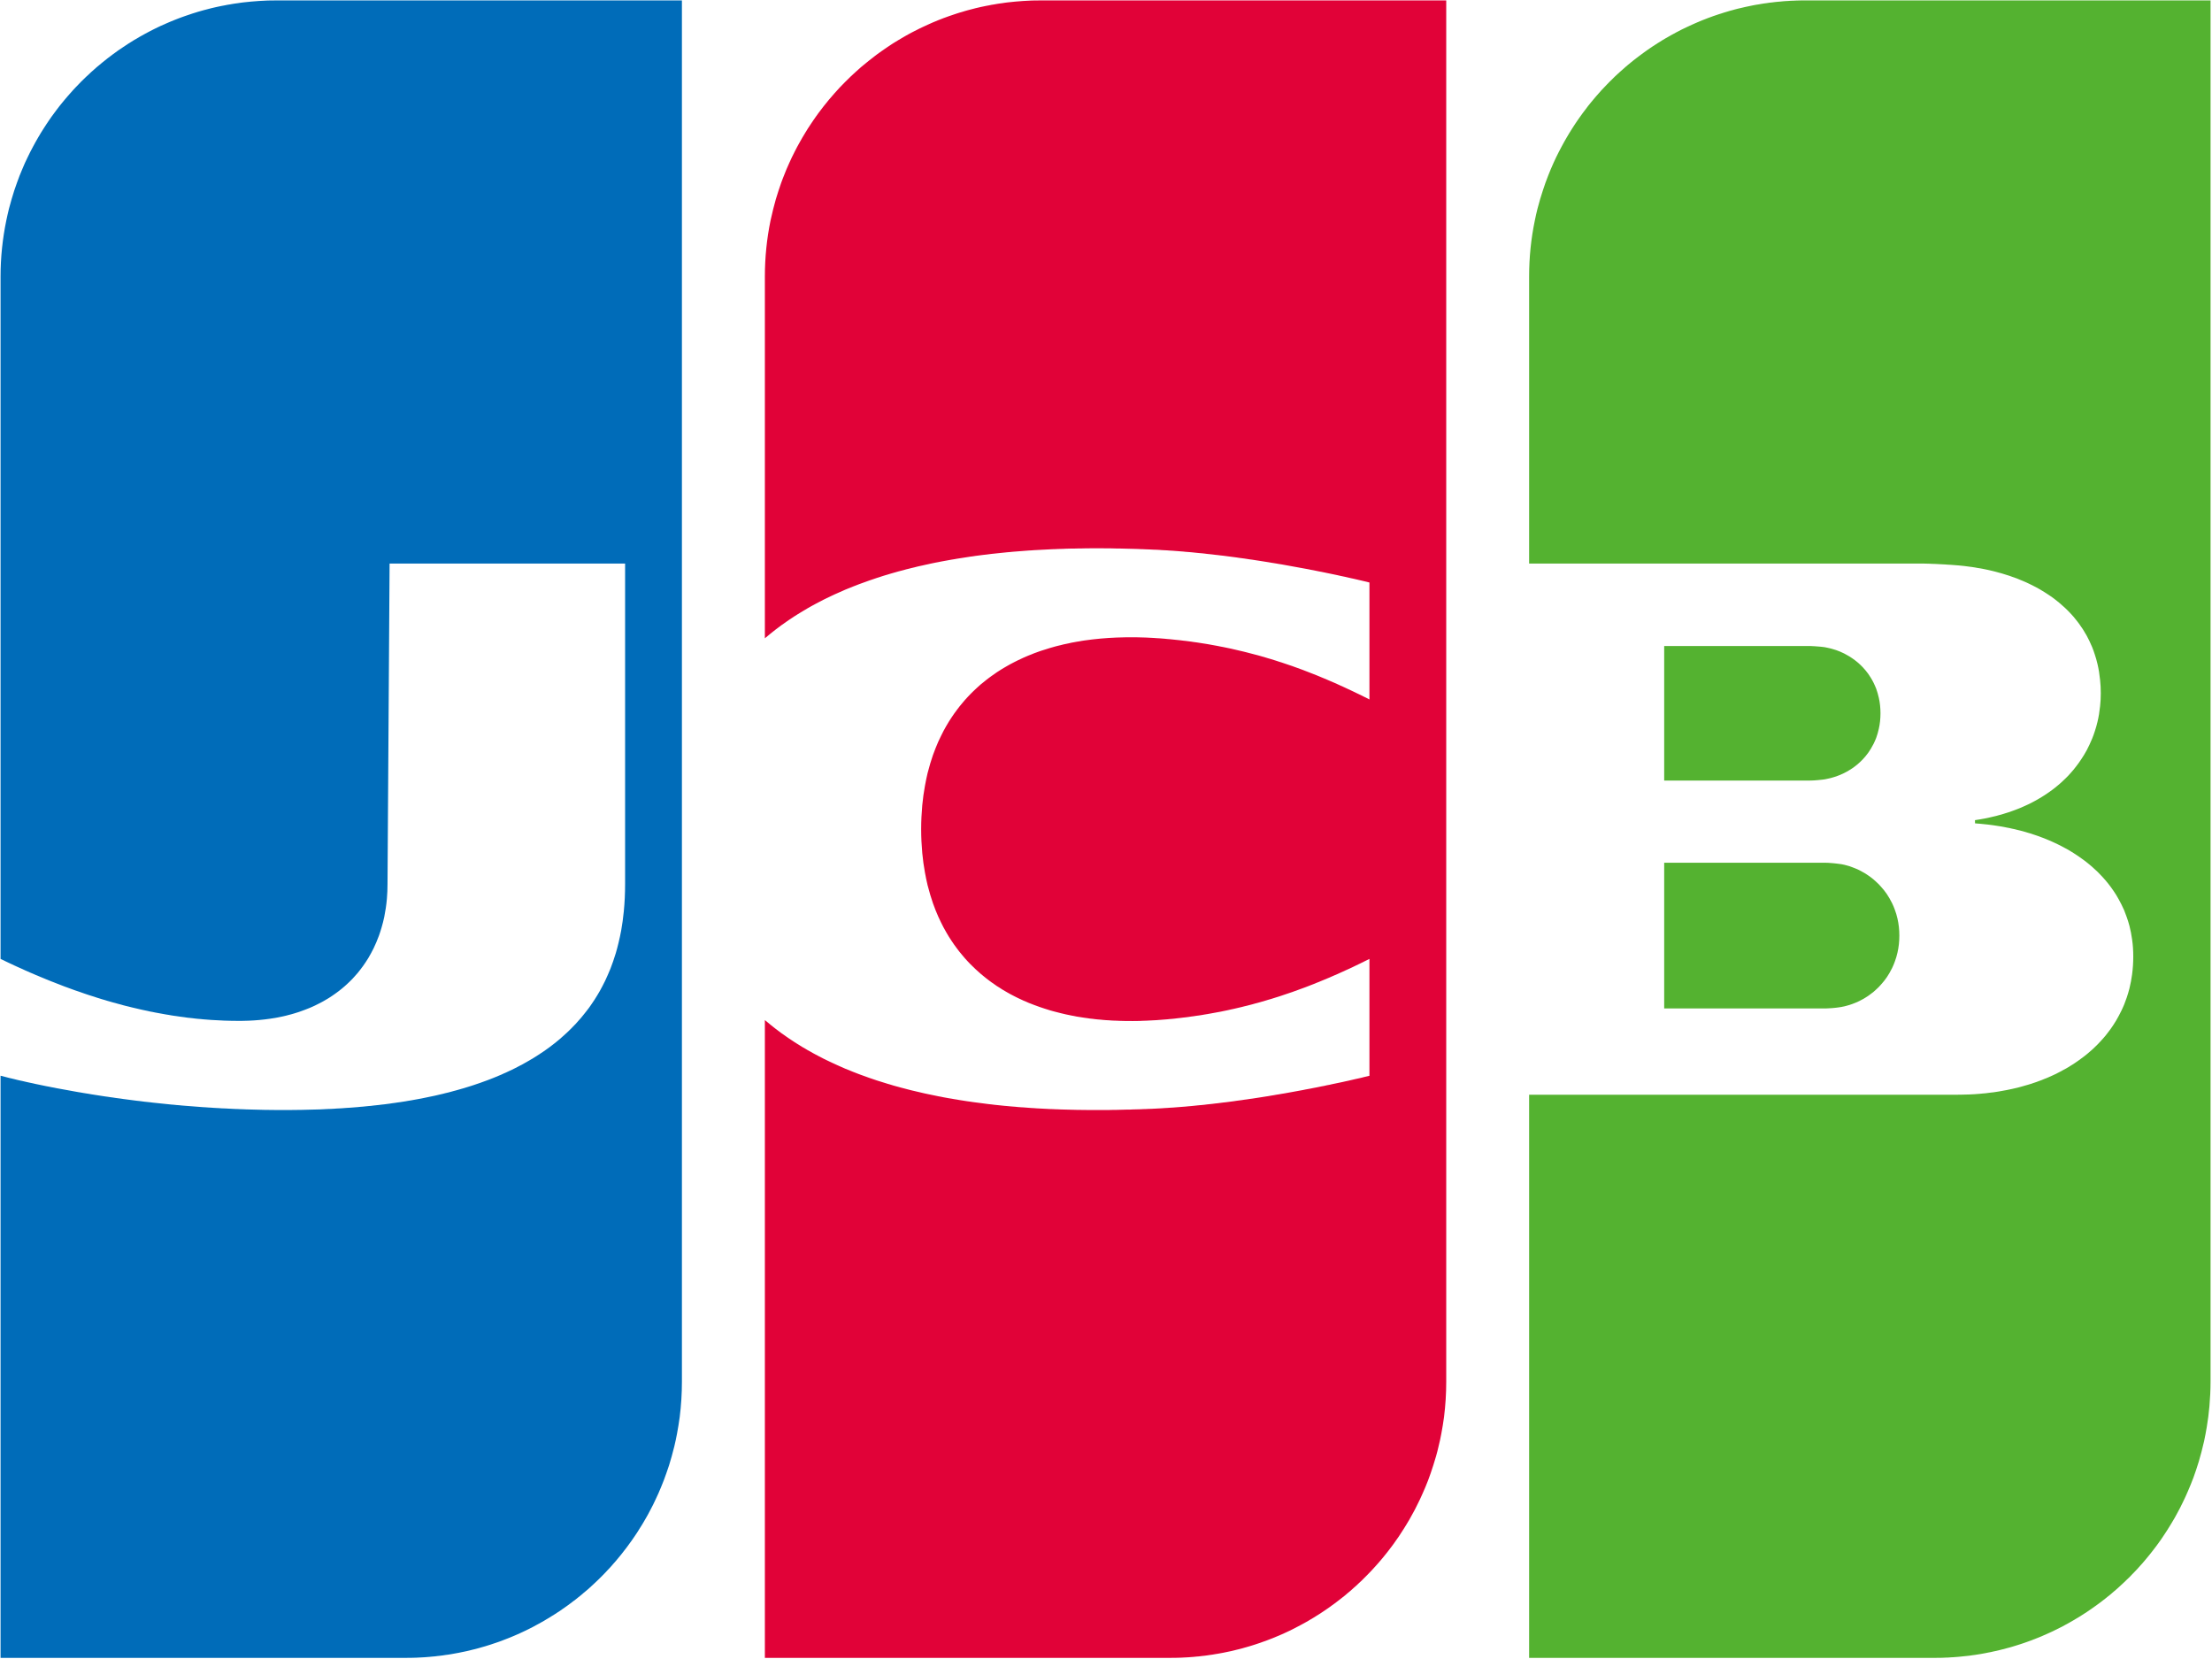 <svg width="32" height="24" viewBox="0 0 32 24" fill="none" xmlns="http://www.w3.org/2000/svg">
<g clip-path="url(#clip0_111_1296)">
<path fill-rule="evenodd" clip-rule="evenodd" d="M24.075 12.481H24.095H24.133H24.172H24.21H24.249H24.287H24.326H24.364H24.403H24.442H24.48H24.519H24.557H24.596H24.634H24.673H24.712H24.75H24.789H24.827H24.866H24.904H24.943H24.982H25.02H25.059H25.097H25.136H25.174H25.213H25.252H25.29H25.329H25.367H25.406H25.444H25.483H25.521H25.56H25.599H25.637H25.676H25.714H25.753H25.791H25.83H25.869H25.907H25.946H25.984H26.023H26.061H26.1H26.139H26.177H26.216H26.254H26.293H26.331H26.37H26.402L26.409 12.481C26.421 12.481 26.433 12.482 26.447 12.482C26.46 12.483 26.473 12.484 26.486 12.485C26.498 12.486 26.511 12.487 26.524 12.488C26.537 12.489 26.55 12.491 26.563 12.492C26.576 12.493 26.589 12.495 26.601 12.497C26.615 12.498 26.628 12.5 26.64 12.502C26.648 12.504 26.656 12.505 26.663 12.507L26.679 12.51C26.692 12.513 26.704 12.517 26.717 12.52C26.73 12.524 26.743 12.527 26.756 12.531C26.769 12.536 26.782 12.54 26.794 12.545C26.807 12.549 26.82 12.554 26.833 12.56C26.846 12.565 26.859 12.57 26.872 12.576C26.884 12.582 26.897 12.588 26.91 12.595C26.923 12.601 26.936 12.608 26.948 12.616C26.962 12.623 26.974 12.63 26.987 12.638C27 12.646 27.013 12.655 27.026 12.664C27.039 12.672 27.052 12.682 27.064 12.691C27.077 12.701 27.09 12.711 27.103 12.722C27.116 12.733 27.129 12.744 27.141 12.756C27.154 12.768 27.167 12.78 27.18 12.793C27.193 12.806 27.206 12.82 27.218 12.835C27.232 12.85 27.245 12.865 27.257 12.881C27.27 12.898 27.283 12.916 27.296 12.934C27.309 12.954 27.322 12.974 27.334 12.995C27.348 13.019 27.361 13.043 27.373 13.068C27.387 13.097 27.4 13.127 27.411 13.159C27.427 13.201 27.44 13.244 27.45 13.289C27.468 13.367 27.477 13.449 27.477 13.535C27.477 13.621 27.468 13.703 27.45 13.781C27.44 13.826 27.427 13.87 27.411 13.912C27.4 13.943 27.387 13.973 27.373 14.003C27.361 14.028 27.348 14.052 27.334 14.076C27.322 14.097 27.309 14.117 27.296 14.137C27.283 14.155 27.27 14.173 27.257 14.19C27.245 14.206 27.232 14.221 27.218 14.236C27.206 14.251 27.193 14.264 27.18 14.278C27.167 14.291 27.154 14.303 27.141 14.315C27.129 14.327 27.116 14.338 27.103 14.349C27.09 14.359 27.077 14.37 27.064 14.379C27.052 14.389 27.039 14.398 27.026 14.407C27.013 14.416 27 14.424 26.987 14.432C26.974 14.44 26.962 14.447 26.948 14.455C26.936 14.462 26.923 14.469 26.91 14.475C26.897 14.482 26.884 14.488 26.872 14.494C26.859 14.5 26.846 14.505 26.833 14.51C26.82 14.515 26.807 14.52 26.794 14.525C26.782 14.53 26.769 14.534 26.756 14.538C26.743 14.542 26.73 14.546 26.717 14.549C26.704 14.553 26.692 14.556 26.679 14.559L26.663 14.562C26.656 14.564 26.648 14.566 26.64 14.567C26.628 14.569 26.615 14.571 26.601 14.573C26.589 14.575 26.576 14.576 26.563 14.578C26.55 14.579 26.537 14.581 26.524 14.582C26.511 14.583 26.498 14.584 26.486 14.585C26.473 14.586 26.46 14.586 26.447 14.587C26.433 14.588 26.421 14.588 26.409 14.589L26.388 14.589H26.37H26.331H26.293H26.254H26.216H26.177H26.139H26.1H26.061H26.023H25.984H25.946H25.907H25.869H25.83H25.791H25.753H25.714H25.676H25.637H25.599H25.56H25.521H25.483H25.444H25.406H25.367H25.329H25.29H25.252H25.213H25.174H25.136H25.097H25.059H25.02H24.982H24.943H24.904H24.866H24.827H24.789H24.75H24.712H24.673H24.634H24.596H24.557H24.519H24.48H24.442H24.403H24.364H24.326H24.287H24.249H24.21H24.172H24.133H24.095H24.075V12.481ZM27.18 10.094C27.196 10.165 27.204 10.24 27.204 10.319C27.204 10.398 27.196 10.473 27.18 10.543C27.17 10.589 27.157 10.633 27.142 10.675C27.13 10.705 27.117 10.735 27.103 10.763C27.091 10.787 27.078 10.81 27.064 10.833C27.052 10.853 27.039 10.872 27.026 10.891C27.013 10.908 27.001 10.924 26.987 10.941C26.975 10.955 26.962 10.97 26.949 10.984C26.936 10.997 26.923 11.01 26.91 11.023C26.898 11.034 26.885 11.046 26.872 11.057C26.859 11.068 26.846 11.078 26.833 11.088C26.82 11.097 26.808 11.107 26.794 11.116C26.782 11.124 26.769 11.133 26.756 11.14C26.743 11.148 26.73 11.156 26.717 11.163C26.705 11.17 26.692 11.177 26.679 11.183C26.666 11.19 26.653 11.196 26.64 11.201C26.627 11.207 26.615 11.213 26.602 11.217C26.589 11.223 26.576 11.227 26.563 11.232C26.55 11.236 26.537 11.241 26.524 11.244C26.512 11.248 26.499 11.252 26.486 11.255C26.473 11.259 26.46 11.262 26.447 11.264C26.435 11.267 26.422 11.27 26.409 11.272L26.399 11.274C26.392 11.275 26.382 11.277 26.37 11.278C26.359 11.279 26.346 11.281 26.332 11.282C26.319 11.284 26.306 11.285 26.293 11.286C26.28 11.287 26.267 11.288 26.255 11.289C26.242 11.29 26.229 11.29 26.216 11.291C26.203 11.291 26.19 11.292 26.177 11.292L26.171 11.292H26.139H26.1H26.062H26.023H25.985H25.946H25.907H25.869H25.83H25.792H25.753H25.715H25.676H25.637H25.599H25.56H25.522H25.483H25.445H25.406H25.367H25.329H25.29H25.252H25.213H25.175H25.136H25.098H25.059H25.02H24.982H24.943H24.905H24.866H24.828H24.789H24.75H24.712H24.673H24.635H24.596H24.558H24.519H24.48H24.442H24.403H24.365H24.326H24.288H24.249H24.21H24.172H24.133H24.095H24.075V9.346H24.095H24.133H24.172H24.21H24.249H24.288H24.326H24.365H24.403H24.442H24.48H24.519H24.558H24.596H24.635H24.673H24.712H24.75H24.789H24.828H24.866H24.905H24.943H24.982H25.02H25.059H25.098H25.136H25.175H25.213H25.252H25.29H25.329H25.367H25.406H25.445H25.483H25.522H25.56H25.599H25.637H25.676H25.715H25.753H25.792H25.83H25.869H25.907H25.946H25.985H26.023H26.062H26.1H26.139H26.177H26.194L26.216 9.347C26.229 9.347 26.242 9.348 26.255 9.349C26.267 9.35 26.28 9.351 26.293 9.352C26.306 9.353 26.319 9.354 26.332 9.355C26.346 9.357 26.359 9.358 26.37 9.359C26.382 9.361 26.392 9.362 26.399 9.363L26.409 9.365C26.422 9.367 26.435 9.37 26.447 9.373C26.46 9.375 26.473 9.379 26.486 9.382C26.499 9.385 26.512 9.389 26.524 9.393C26.537 9.397 26.55 9.401 26.563 9.405C26.576 9.41 26.589 9.415 26.602 9.42C26.615 9.425 26.627 9.43 26.64 9.436C26.653 9.442 26.666 9.448 26.679 9.454C26.692 9.461 26.705 9.467 26.717 9.475C26.73 9.482 26.743 9.489 26.756 9.497C26.769 9.505 26.782 9.513 26.794 9.522C26.808 9.531 26.82 9.54 26.833 9.55C26.846 9.56 26.859 9.57 26.872 9.581C26.885 9.592 26.898 9.603 26.91 9.615C26.923 9.628 26.936 9.64 26.949 9.654C26.962 9.668 26.975 9.682 26.987 9.697C27.001 9.713 27.013 9.73 27.026 9.747C27.039 9.766 27.052 9.785 27.064 9.805C27.078 9.827 27.091 9.851 27.103 9.875C27.117 9.903 27.13 9.933 27.142 9.963C27.157 10.005 27.17 10.049 27.18 10.094ZM31.963 0.006H31.979V19.988C31.979 20.107 31.973 20.225 31.963 20.342C31.954 20.444 31.941 20.546 31.924 20.646C31.913 20.714 31.9 20.78 31.886 20.847C31.874 20.901 31.861 20.954 31.847 21.007C31.835 21.053 31.822 21.099 31.809 21.143C31.796 21.184 31.784 21.225 31.77 21.265C31.758 21.302 31.745 21.338 31.732 21.374C31.719 21.407 31.706 21.441 31.693 21.474C31.68 21.505 31.668 21.536 31.654 21.567C31.642 21.596 31.629 21.625 31.616 21.653C31.603 21.681 31.59 21.708 31.577 21.735C31.565 21.761 31.552 21.787 31.539 21.812C31.526 21.837 31.513 21.861 31.5 21.885C31.488 21.909 31.475 21.932 31.462 21.955C31.449 21.977 31.436 21.999 31.423 22.021C31.41 22.043 31.397 22.064 31.384 22.085C31.372 22.106 31.359 22.126 31.346 22.146C31.333 22.166 31.32 22.186 31.307 22.205C31.294 22.224 31.282 22.243 31.269 22.262C31.256 22.28 31.243 22.298 31.23 22.317C31.217 22.334 31.204 22.352 31.192 22.369C31.179 22.386 31.166 22.403 31.153 22.42C31.14 22.437 31.127 22.453 31.114 22.47C31.102 22.486 31.089 22.502 31.076 22.517C31.063 22.533 31.05 22.548 31.037 22.564C31.024 22.579 31.012 22.594 30.999 22.609C30.986 22.624 30.973 22.638 30.96 22.652C30.947 22.667 30.934 22.681 30.922 22.695C30.909 22.709 30.896 22.723 30.883 22.736C30.87 22.75 30.857 22.763 30.844 22.776C30.831 22.789 30.819 22.803 30.806 22.816C30.793 22.828 30.78 22.841 30.767 22.853C30.754 22.866 30.742 22.878 30.729 22.89C30.716 22.902 30.703 22.915 30.69 22.926C30.677 22.938 30.664 22.95 30.651 22.962C30.639 22.973 30.626 22.984 30.613 22.996C30.6 23.007 30.587 23.018 30.574 23.029C30.561 23.04 30.549 23.051 30.536 23.062C30.523 23.072 30.51 23.083 30.497 23.093C30.484 23.104 30.471 23.114 30.459 23.124C30.446 23.134 30.433 23.144 30.42 23.154C30.407 23.164 30.394 23.174 30.381 23.184C30.369 23.193 30.356 23.203 30.343 23.212C30.33 23.221 30.317 23.231 30.304 23.24C30.291 23.249 30.279 23.258 30.266 23.267C30.253 23.276 30.24 23.285 30.227 23.294C30.214 23.303 30.201 23.311 30.189 23.32C30.176 23.328 30.163 23.337 30.15 23.345C30.137 23.353 30.124 23.362 30.111 23.37C30.099 23.378 30.086 23.386 30.073 23.394C30.06 23.402 30.047 23.409 30.034 23.417L29.996 23.44C29.983 23.448 29.97 23.455 29.957 23.462C29.944 23.47 29.931 23.477 29.919 23.484C29.906 23.491 29.893 23.498 29.88 23.505C29.867 23.512 29.854 23.519 29.841 23.526C29.828 23.532 29.816 23.539 29.803 23.546C29.79 23.552 29.777 23.559 29.764 23.565C29.751 23.572 29.739 23.578 29.726 23.584C29.713 23.59 29.7 23.597 29.687 23.603L29.648 23.621L29.61 23.638C29.597 23.644 29.584 23.649 29.571 23.655C29.558 23.661 29.546 23.666 29.533 23.672C29.52 23.677 29.507 23.682 29.494 23.688C29.481 23.693 29.469 23.698 29.456 23.703C29.443 23.708 29.43 23.713 29.417 23.718C29.404 23.723 29.392 23.728 29.379 23.733L29.34 23.747C29.327 23.752 29.314 23.756 29.301 23.761C29.288 23.765 29.276 23.77 29.263 23.774C29.25 23.779 29.237 23.782 29.224 23.787L29.186 23.799C29.173 23.803 29.16 23.807 29.147 23.811L29.108 23.823C29.096 23.826 29.083 23.83 29.07 23.834C29.057 23.837 29.044 23.841 29.031 23.844C29.018 23.848 29.006 23.851 28.993 23.855L28.954 23.864L28.916 23.874L28.877 23.883C28.864 23.886 28.851 23.889 28.838 23.891C28.826 23.894 28.813 23.897 28.8 23.9L28.761 23.907L28.723 23.915C28.71 23.917 28.697 23.92 28.684 23.922C28.671 23.924 28.659 23.926 28.646 23.929L28.607 23.935L28.569 23.941L28.53 23.946C28.517 23.948 28.504 23.95 28.491 23.952C28.479 23.953 28.466 23.954 28.453 23.956C28.44 23.957 28.427 23.959 28.414 23.96C28.401 23.962 28.389 23.963 28.376 23.964C28.363 23.966 28.35 23.967 28.337 23.968C28.324 23.969 28.311 23.97 28.298 23.971C28.286 23.972 28.273 23.973 28.26 23.974L28.221 23.976C28.208 23.977 28.196 23.978 28.183 23.979C28.17 23.979 28.157 23.98 28.144 23.98L28.106 23.982L28.067 23.983C28.054 23.983 28.041 23.983 28.029 23.983L27.99 23.984L27.982 23.984H27.951H27.913H27.874H27.836H27.797H27.759H27.72H27.681H27.643H27.604H27.566H27.527H27.488H27.45H27.411H27.373H27.334H27.296H27.257H27.218H27.18H27.141H27.103H27.064H27.026H26.987H26.948H26.91H26.871H26.833H26.794H26.756H26.717H26.678H26.64H26.601H26.563H26.524H26.485H26.447H26.408H26.37H26.331H26.293H26.254H26.215H26.177H26.138H26.1H26.061H26.023H25.984H25.945H25.907H25.868H25.83H25.791H25.753H25.714H25.675H25.637H25.598H25.56H25.521H25.483H25.444H25.405H25.367H25.328H25.29H25.251H25.213H25.174H25.135H25.097H25.058H25.02H24.981H24.943H24.904H24.865H24.827H24.788H24.75H24.711H24.673H24.634H24.595H24.557H24.518H24.48H24.441H24.402H24.364H24.325H24.287H24.248H24.21H24.171H24.133H24.094H24.055H24.017H23.978H23.94H23.901H23.863H23.824H23.785H23.747H23.708H23.67H23.631H23.593H23.554H23.515H23.477H23.438H23.4H23.361H23.323H23.284H23.245H23.207H23.168H23.13H23.091H23.052H23.014H22.975H22.937H22.898H22.86H22.821H22.782H22.744H22.705H22.667H22.628H22.59H22.551H22.512H22.474H22.435H22.397H22.358H22.32H22.281H22.242H22.204H22.121V15.837H22.204H22.242H22.281H22.32H22.358H22.397H22.435H22.474H22.512H22.551H22.59H22.628H22.667H22.705H22.744H22.782H22.821H22.86H22.898H22.937H22.975H23.014H23.052H23.091H23.13H23.168H23.207H23.245H23.284H23.323H23.361H23.4H23.438H23.477H23.515H23.554H23.593H23.631H23.67H23.708H23.747H23.785H23.824H23.863H23.901H23.94H23.978H24.017H24.055H24.094H24.133H24.171H24.21H24.248H24.287H24.325H24.364H24.402H24.441H24.48H24.518H24.557H24.595H24.634H24.673H24.711H24.75H24.788H24.827H24.865H24.904H24.943H24.981H25.02H25.058H25.097H25.135H25.174H25.213H25.251H25.29H25.328H25.367H25.405H25.444H25.483H25.521H25.56H25.598H25.637H25.675H25.714H25.753H25.791H25.83H25.868H25.907H25.945H25.984H26.023H26.061H26.1H26.138H26.177H26.215H26.254H26.293H26.331H26.37H26.408H26.447H26.485H26.524H26.563H26.601H26.64H26.678H26.717H26.756H26.794H26.833H26.871H26.91H26.948H26.987H27.026H27.064H27.103H27.141H27.18H27.218H27.257H27.296H27.334H27.373H27.411H27.45H27.488H27.527H27.566H27.604H27.643H27.681H27.72H27.759H27.797H27.836H27.874H27.913H27.951H27.99H28.029H28.067H28.106H28.144H28.183H28.221H28.26H28.298H28.319L28.337 15.836L28.376 15.836L28.414 15.835C28.427 15.835 28.44 15.835 28.453 15.834C28.466 15.834 28.478 15.833 28.491 15.833L28.53 15.831L28.569 15.829L28.607 15.826L28.646 15.823L28.684 15.819C28.697 15.818 28.71 15.817 28.723 15.816C28.736 15.814 28.748 15.813 28.761 15.811L28.8 15.806C28.813 15.805 28.826 15.803 28.838 15.802C28.851 15.8 28.864 15.798 28.877 15.796C28.89 15.794 28.903 15.792 28.916 15.79L28.954 15.783L28.993 15.776C29.006 15.774 29.019 15.772 29.031 15.769C29.044 15.767 29.057 15.764 29.07 15.761L29.108 15.753C29.121 15.75 29.134 15.747 29.147 15.744C29.16 15.741 29.173 15.738 29.186 15.735C29.199 15.731 29.211 15.728 29.224 15.725C29.237 15.721 29.25 15.718 29.263 15.714C29.276 15.711 29.289 15.707 29.301 15.703C29.314 15.7 29.327 15.696 29.34 15.692L29.379 15.68C29.392 15.676 29.404 15.671 29.417 15.667C29.43 15.663 29.443 15.659 29.456 15.654C29.469 15.649 29.482 15.645 29.494 15.64C29.507 15.636 29.52 15.63 29.533 15.626C29.546 15.62 29.559 15.616 29.571 15.61C29.584 15.605 29.597 15.6 29.61 15.595C29.623 15.589 29.636 15.584 29.648 15.578C29.662 15.572 29.674 15.566 29.687 15.561C29.7 15.555 29.713 15.549 29.726 15.543C29.739 15.536 29.752 15.53 29.764 15.524C29.777 15.517 29.79 15.511 29.803 15.504C29.816 15.497 29.829 15.49 29.841 15.483C29.854 15.476 29.867 15.469 29.88 15.462C29.893 15.454 29.906 15.447 29.919 15.44C29.931 15.432 29.944 15.424 29.957 15.416C29.97 15.408 29.983 15.4 29.996 15.392C30.009 15.383 30.021 15.375 30.034 15.366C30.047 15.357 30.06 15.348 30.073 15.339C30.086 15.33 30.099 15.321 30.111 15.311C30.125 15.302 30.137 15.292 30.15 15.282C30.163 15.272 30.176 15.261 30.189 15.251C30.202 15.24 30.215 15.23 30.227 15.219C30.24 15.207 30.253 15.196 30.266 15.185C30.279 15.173 30.292 15.161 30.304 15.149C30.317 15.136 30.33 15.124 30.343 15.111C30.356 15.098 30.369 15.084 30.381 15.071C30.395 15.057 30.407 15.043 30.42 15.028C30.433 15.013 30.446 14.998 30.459 14.983C30.472 14.967 30.485 14.951 30.497 14.934C30.51 14.917 30.523 14.9 30.536 14.882C30.549 14.864 30.562 14.845 30.574 14.826C30.588 14.806 30.6 14.785 30.613 14.764C30.626 14.742 30.639 14.719 30.651 14.696C30.665 14.671 30.678 14.646 30.69 14.62C30.704 14.592 30.716 14.562 30.729 14.533C30.742 14.499 30.755 14.465 30.767 14.43C30.782 14.387 30.794 14.343 30.806 14.298C30.822 14.233 30.835 14.165 30.844 14.097C30.855 14.013 30.861 13.928 30.861 13.84C30.861 13.754 30.856 13.671 30.844 13.59C30.835 13.523 30.822 13.458 30.806 13.395C30.794 13.352 30.782 13.31 30.767 13.269C30.755 13.235 30.742 13.201 30.729 13.168C30.716 13.14 30.704 13.112 30.69 13.085C30.678 13.06 30.665 13.035 30.651 13.011C30.639 12.989 30.626 12.967 30.613 12.945C30.601 12.925 30.588 12.906 30.574 12.886C30.562 12.868 30.549 12.849 30.536 12.832C30.523 12.815 30.51 12.798 30.497 12.781C30.485 12.766 30.472 12.75 30.459 12.735C30.446 12.72 30.433 12.705 30.42 12.691C30.407 12.677 30.395 12.663 30.381 12.65C30.369 12.637 30.356 12.624 30.343 12.611C30.33 12.599 30.317 12.587 30.304 12.575C30.292 12.563 30.279 12.551 30.266 12.54C30.253 12.529 30.24 12.518 30.227 12.507C30.215 12.497 30.202 12.486 30.189 12.476C30.176 12.466 30.163 12.456 30.15 12.446C30.137 12.437 30.124 12.427 30.111 12.418C30.099 12.409 30.086 12.399 30.073 12.391C30.06 12.382 30.047 12.373 30.034 12.365C30.021 12.356 30.009 12.348 29.996 12.34C29.983 12.332 29.97 12.324 29.957 12.316C29.944 12.309 29.931 12.301 29.919 12.293C29.906 12.286 29.893 12.279 29.88 12.272C29.867 12.265 29.854 12.258 29.841 12.251C29.829 12.244 29.816 12.238 29.803 12.231C29.79 12.225 29.777 12.218 29.764 12.212C29.752 12.206 29.739 12.2 29.726 12.194C29.713 12.188 29.7 12.182 29.687 12.176C29.674 12.17 29.662 12.165 29.648 12.159C29.636 12.154 29.623 12.148 29.61 12.143C29.597 12.138 29.584 12.133 29.571 12.127C29.559 12.123 29.546 12.117 29.533 12.113C29.52 12.108 29.507 12.103 29.494 12.098C29.482 12.094 29.469 12.089 29.456 12.085C29.443 12.081 29.43 12.076 29.417 12.072C29.404 12.068 29.392 12.064 29.379 12.059C29.366 12.056 29.353 12.052 29.34 12.048L29.301 12.036C29.289 12.033 29.276 12.029 29.263 12.025C29.25 12.022 29.237 12.019 29.224 12.015C29.211 12.012 29.199 12.009 29.186 12.006C29.173 12.002 29.16 11.999 29.147 11.996C29.134 11.993 29.121 11.991 29.108 11.988C29.096 11.985 29.083 11.982 29.07 11.979C29.057 11.977 29.044 11.974 29.031 11.972L28.993 11.964L28.954 11.957C28.941 11.955 28.929 11.953 28.916 11.951L28.877 11.945C28.864 11.943 28.851 11.941 28.838 11.939L28.8 11.934L28.761 11.929L28.723 11.925L28.684 11.921L28.646 11.917L28.607 11.914L28.572 11.911L28.571 11.865L28.607 11.859L28.646 11.853C28.659 11.851 28.671 11.848 28.684 11.846L28.723 11.839C28.736 11.836 28.749 11.833 28.761 11.831L28.8 11.822C28.813 11.819 28.826 11.816 28.838 11.813C28.851 11.81 28.864 11.807 28.877 11.804C28.89 11.8 28.903 11.797 28.916 11.793C28.929 11.79 28.941 11.786 28.954 11.783C28.967 11.779 28.98 11.775 28.993 11.771C29.006 11.768 29.019 11.763 29.031 11.759C29.044 11.755 29.057 11.751 29.07 11.747C29.083 11.742 29.096 11.738 29.108 11.733C29.122 11.729 29.134 11.724 29.147 11.719C29.16 11.714 29.173 11.709 29.186 11.704C29.199 11.699 29.212 11.694 29.224 11.689C29.237 11.683 29.25 11.678 29.263 11.672C29.276 11.667 29.289 11.661 29.301 11.655C29.314 11.649 29.327 11.643 29.34 11.637C29.353 11.631 29.366 11.624 29.379 11.618C29.392 11.611 29.404 11.605 29.417 11.598C29.43 11.591 29.443 11.584 29.456 11.577C29.469 11.57 29.482 11.562 29.494 11.555C29.507 11.548 29.52 11.54 29.533 11.532C29.546 11.524 29.559 11.516 29.571 11.508C29.584 11.499 29.597 11.491 29.61 11.482C29.623 11.474 29.636 11.465 29.648 11.456C29.662 11.446 29.674 11.437 29.687 11.428C29.7 11.418 29.713 11.408 29.726 11.398C29.739 11.388 29.752 11.377 29.764 11.367C29.777 11.356 29.79 11.345 29.803 11.334C29.816 11.322 29.829 11.31 29.841 11.299C29.855 11.287 29.867 11.274 29.88 11.262C29.893 11.249 29.906 11.236 29.919 11.223C29.932 11.209 29.945 11.195 29.957 11.181C29.97 11.166 29.983 11.151 29.996 11.136C30.009 11.12 30.022 11.104 30.034 11.088C30.047 11.071 30.06 11.054 30.073 11.036C30.086 11.018 30.099 10.999 30.111 10.98C30.125 10.96 30.138 10.94 30.15 10.919C30.163 10.896 30.176 10.874 30.189 10.851C30.202 10.826 30.215 10.8 30.227 10.774C30.241 10.745 30.254 10.716 30.266 10.686C30.28 10.651 30.293 10.616 30.304 10.581C30.319 10.536 30.332 10.491 30.343 10.444C30.361 10.37 30.373 10.293 30.381 10.216C30.388 10.155 30.391 10.093 30.391 10.03C30.391 9.964 30.388 9.899 30.381 9.837C30.373 9.756 30.361 9.679 30.343 9.604C30.332 9.557 30.319 9.511 30.304 9.467C30.293 9.431 30.28 9.396 30.266 9.361C30.254 9.332 30.241 9.303 30.227 9.274C30.215 9.249 30.202 9.224 30.189 9.199C30.176 9.177 30.163 9.154 30.15 9.133C30.138 9.112 30.125 9.092 30.111 9.073C30.099 9.054 30.086 9.036 30.073 9.018C30.06 9.001 30.047 8.984 30.034 8.968C30.022 8.952 30.009 8.937 29.996 8.921C29.983 8.907 29.97 8.893 29.957 8.878C29.945 8.865 29.932 8.851 29.919 8.838C29.906 8.825 29.893 8.813 29.88 8.8C29.867 8.788 29.855 8.776 29.841 8.765C29.829 8.753 29.816 8.742 29.803 8.731C29.79 8.72 29.777 8.71 29.764 8.699C29.752 8.689 29.739 8.679 29.726 8.669C29.713 8.659 29.7 8.65 29.687 8.64C29.674 8.631 29.662 8.622 29.648 8.613C29.636 8.605 29.623 8.596 29.61 8.588C29.597 8.579 29.584 8.571 29.571 8.563C29.559 8.555 29.546 8.547 29.533 8.54C29.52 8.532 29.507 8.525 29.494 8.517C29.482 8.51 29.469 8.503 29.456 8.496C29.443 8.489 29.43 8.483 29.417 8.476C29.404 8.469 29.392 8.463 29.379 8.457C29.366 8.45 29.353 8.444 29.34 8.438C29.327 8.432 29.314 8.426 29.301 8.42C29.289 8.415 29.276 8.409 29.263 8.404C29.25 8.398 29.237 8.393 29.224 8.388C29.212 8.382 29.199 8.377 29.186 8.372C29.173 8.367 29.16 8.362 29.147 8.358C29.134 8.353 29.122 8.348 29.108 8.344C29.096 8.339 29.083 8.335 29.07 8.33C29.057 8.326 29.044 8.322 29.031 8.318C29.019 8.314 29.006 8.31 28.993 8.306C28.98 8.302 28.967 8.298 28.954 8.294C28.941 8.291 28.929 8.287 28.916 8.284C28.903 8.28 28.89 8.277 28.877 8.273L28.838 8.263C28.826 8.26 28.813 8.257 28.8 8.254C28.787 8.251 28.774 8.248 28.761 8.245L28.723 8.237C28.71 8.235 28.697 8.232 28.684 8.229C28.671 8.227 28.659 8.225 28.646 8.222L28.607 8.216C28.594 8.213 28.581 8.211 28.569 8.209L28.53 8.203L28.491 8.198L28.453 8.193L28.414 8.188L28.376 8.184L28.337 8.18L28.298 8.177L28.26 8.174L28.221 8.171L28.183 8.169L28.167 8.168L28.144 8.166L28.106 8.164L28.067 8.162L28.029 8.16L27.99 8.158L27.951 8.157L27.913 8.155L27.874 8.154L27.836 8.153L27.797 8.153L27.776 8.153H27.759H27.72H27.681H27.643H27.604H27.566H27.527H27.488H27.45H27.411H27.373H27.334H27.296H27.257H27.218H27.18H27.141H27.103H27.064H27.026H26.987H26.948H26.91H26.871H26.833H26.794H26.756H26.717H26.678H26.64H26.601H26.563H26.524H26.485H26.447H26.408H26.37H26.331H26.293H26.254H26.215H26.177H26.138H26.1H26.061H26.023H25.984H25.945H25.907H25.868H25.83H25.791H25.753H25.714H25.675H25.637H25.598H25.56H25.521H25.483H25.444H25.405H25.367H25.328H25.29H25.251H25.213H25.174H25.135H25.097H25.058H25.02H24.981H24.943H24.904H24.865H24.827H24.788H24.75H24.711H24.673H24.634H24.595H24.557H24.518H24.48H24.441H24.402H24.364H24.325H24.287H24.248H24.21H24.171H24.133H24.094H24.055H24.017H23.978H23.94H23.901H23.863H23.824H23.785H23.747H23.708H23.67H23.631H23.593H23.554H23.515H23.477H23.438H23.4H23.361H23.323H23.284H23.245H23.207H23.168H23.13H23.091H23.052H23.014H22.975H22.937H22.898H22.86H22.821H22.782H22.744H22.705H22.667H22.628H22.59H22.551H22.512H22.474H22.435H22.397H22.358H22.32H22.281H22.242H22.204H22.121V4.003C22.121 3.723 22.149 3.451 22.204 3.188C22.215 3.131 22.228 3.076 22.242 3.02C22.254 2.973 22.267 2.926 22.281 2.879C22.293 2.837 22.306 2.796 22.32 2.755C22.332 2.717 22.345 2.68 22.358 2.643C22.37 2.608 22.383 2.574 22.397 2.54C22.409 2.508 22.422 2.477 22.435 2.446C22.448 2.416 22.461 2.387 22.474 2.357C22.486 2.33 22.499 2.302 22.512 2.275C22.525 2.249 22.538 2.223 22.551 2.197C22.564 2.172 22.576 2.148 22.59 2.123C22.602 2.099 22.615 2.076 22.628 2.053C22.641 2.03 22.654 2.008 22.667 1.985C22.679 1.963 22.692 1.942 22.705 1.921C22.718 1.9 22.731 1.879 22.744 1.859C22.756 1.839 22.769 1.819 22.782 1.8C22.795 1.78 22.808 1.761 22.821 1.742C22.834 1.724 22.846 1.705 22.86 1.687C22.872 1.669 22.885 1.651 22.898 1.634C22.911 1.617 22.924 1.6 22.937 1.583C22.95 1.566 22.962 1.549 22.975 1.532C22.988 1.516 23.001 1.5 23.014 1.484C23.027 1.469 23.04 1.453 23.052 1.438C23.065 1.422 23.078 1.407 23.091 1.392C23.104 1.377 23.117 1.363 23.13 1.348C23.142 1.334 23.155 1.32 23.168 1.305C23.181 1.291 23.194 1.278 23.207 1.264C23.22 1.25 23.232 1.237 23.245 1.224C23.258 1.21 23.271 1.197 23.284 1.184C23.297 1.171 23.309 1.159 23.323 1.146C23.335 1.133 23.348 1.121 23.361 1.108C23.374 1.096 23.387 1.084 23.4 1.072C23.412 1.061 23.425 1.049 23.438 1.037C23.451 1.025 23.464 1.014 23.477 1.003C23.489 0.991 23.502 0.98 23.515 0.969C23.528 0.958 23.541 0.947 23.554 0.936C23.567 0.926 23.579 0.915 23.593 0.904C23.605 0.894 23.618 0.884 23.631 0.873L23.67 0.843L23.708 0.814C23.721 0.804 23.734 0.794 23.747 0.785C23.76 0.775 23.772 0.766 23.785 0.757L23.824 0.729C23.837 0.72 23.85 0.711 23.863 0.702L23.901 0.676L23.94 0.651C23.953 0.643 23.965 0.634 23.978 0.626L24.017 0.602C24.03 0.594 24.042 0.586 24.055 0.578C24.068 0.571 24.081 0.563 24.094 0.555C24.107 0.548 24.12 0.54 24.133 0.533C24.145 0.525 24.158 0.518 24.171 0.511C24.184 0.504 24.197 0.497 24.21 0.49C24.222 0.483 24.235 0.476 24.248 0.469C24.261 0.462 24.274 0.456 24.287 0.449C24.3 0.442 24.312 0.436 24.325 0.429C24.338 0.423 24.351 0.417 24.364 0.41L24.402 0.392C24.415 0.385 24.428 0.38 24.441 0.374C24.454 0.368 24.467 0.362 24.48 0.356C24.492 0.35 24.505 0.344 24.518 0.339C24.531 0.333 24.544 0.328 24.557 0.322C24.57 0.317 24.583 0.311 24.595 0.306C24.608 0.301 24.621 0.295 24.634 0.29L24.673 0.275L24.711 0.26C24.724 0.256 24.737 0.251 24.75 0.246C24.762 0.241 24.775 0.237 24.788 0.232C24.801 0.228 24.814 0.223 24.827 0.219C24.84 0.214 24.853 0.21 24.865 0.206L24.904 0.194C24.917 0.189 24.93 0.185 24.943 0.181C24.955 0.177 24.968 0.174 24.981 0.17C24.994 0.166 25.007 0.162 25.02 0.158C25.032 0.155 25.045 0.151 25.058 0.148C25.071 0.144 25.084 0.141 25.097 0.137L25.135 0.127C25.148 0.124 25.161 0.121 25.174 0.118C25.187 0.115 25.2 0.112 25.213 0.109C25.225 0.106 25.238 0.103 25.251 0.1L25.29 0.092L25.328 0.084C25.341 0.081 25.354 0.079 25.367 0.076C25.38 0.074 25.392 0.071 25.405 0.069C25.418 0.067 25.431 0.065 25.444 0.063L25.483 0.056C25.495 0.054 25.508 0.052 25.521 0.05C25.534 0.048 25.547 0.046 25.56 0.045C25.573 0.043 25.585 0.041 25.598 0.039C25.611 0.038 25.624 0.036 25.637 0.035L25.675 0.03C25.688 0.029 25.701 0.027 25.714 0.026C25.727 0.025 25.74 0.024 25.753 0.023L25.791 0.019L25.83 0.016C25.843 0.015 25.855 0.015 25.868 0.014C25.881 0.013 25.894 0.012 25.907 0.011C25.92 0.011 25.933 0.01 25.945 0.01L25.984 0.008C25.997 0.008 26.01 0.007 26.023 0.007C26.035 0.007 26.048 0.007 26.061 0.006C26.074 0.006 26.087 0.006 26.1 0.006L26.11 0.006H26.138H26.177H26.215H26.254H26.293H26.331H26.37H26.408H26.447H26.485H26.524H26.563H26.601H26.64H26.678H26.717H26.756H26.794H26.833H26.871H26.91H26.948H26.987H27.026H27.064H27.103H27.141H27.18H27.218H27.257H27.296H27.334H27.373H27.411H27.45H27.488H27.527H27.566H27.604H27.643H27.681H27.72H27.759H27.797H27.836H27.874H27.913H27.951H27.99H28.029H28.067H28.106H28.144H28.183H28.221H28.26H28.298H28.337H28.376H28.414H28.453H28.491H28.53H28.569H28.607H28.646H28.684H28.723H28.761H28.8H28.838H28.877H28.916H28.954H28.993H29.031H29.07H29.108H29.147H29.186H29.224H29.263H29.301H29.34H29.379H29.417H29.456H29.494H29.533H29.571H29.61H29.648H29.687H29.726H29.764H29.803H29.841H29.88H29.919H29.957H29.996H30.034H30.073H30.111H30.15H30.189H30.227H30.266H30.304H30.343H30.381H30.42H30.459H30.497H30.536H30.574H30.613H30.651H30.69H30.729H30.767H30.806H30.844H30.883H30.922H30.96H30.999H31.037H31.076H31.114H31.153H31.192H31.23H31.269H31.307H31.346H31.384H31.423H31.462H31.5H31.539H31.577H31.616H31.654H31.693H31.732H31.77H31.809H31.847H31.886H31.924L31.963 0.006Z" fill="#54B230"/>
<path fill-rule="evenodd" clip-rule="evenodd" d="M0.008 13.872V4.002C0.008 3.724 0.037 3.452 0.091 3.19C0.103 3.134 0.115 3.078 0.129 3.022C0.141 2.975 0.154 2.928 0.168 2.881C0.18 2.839 0.193 2.798 0.206 2.757C0.219 2.719 0.231 2.682 0.245 2.645C0.257 2.61 0.27 2.576 0.283 2.542C0.296 2.51 0.309 2.479 0.322 2.448C0.334 2.418 0.347 2.389 0.36 2.359C0.373 2.332 0.386 2.304 0.399 2.277C0.411 2.251 0.424 2.225 0.437 2.199C0.45 2.174 0.463 2.15 0.476 2.125C0.489 2.101 0.501 2.078 0.514 2.055C0.527 2.032 0.54 2.01 0.553 1.987C0.566 1.966 0.578 1.944 0.591 1.923C0.604 1.902 0.617 1.881 0.63 1.861C0.643 1.841 0.656 1.821 0.668 1.802C0.681 1.783 0.694 1.763 0.707 1.744C0.72 1.726 0.732 1.707 0.745 1.689C0.758 1.671 0.771 1.654 0.784 1.636C0.797 1.619 0.81 1.602 0.822 1.585C0.835 1.568 0.848 1.551 0.861 1.534C0.874 1.518 0.887 1.503 0.899 1.487C0.912 1.471 0.925 1.455 0.938 1.44C0.951 1.425 0.963 1.409 0.977 1.394C0.989 1.38 1.002 1.365 1.015 1.351C1.028 1.336 1.041 1.322 1.053 1.308C1.066 1.294 1.079 1.28 1.092 1.266C1.105 1.253 1.118 1.239 1.131 1.226C1.143 1.213 1.156 1.199 1.169 1.186C1.182 1.173 1.195 1.161 1.208 1.148C1.22 1.136 1.233 1.123 1.246 1.111C1.259 1.098 1.272 1.087 1.285 1.075C1.297 1.063 1.31 1.051 1.323 1.039C1.336 1.028 1.349 1.016 1.362 1.005C1.374 0.994 1.387 0.982 1.4 0.971C1.413 0.96 1.426 0.949 1.439 0.939C1.451 0.928 1.464 0.917 1.477 0.907C1.49 0.896 1.503 0.886 1.516 0.876C1.528 0.865 1.541 0.855 1.554 0.845C1.567 0.835 1.58 0.826 1.593 0.816C1.605 0.806 1.618 0.796 1.631 0.787L1.67 0.759C1.682 0.75 1.695 0.74 1.708 0.731C1.721 0.722 1.734 0.713 1.747 0.705C1.759 0.696 1.772 0.687 1.785 0.679C1.798 0.67 1.811 0.662 1.824 0.653C1.836 0.645 1.849 0.636 1.862 0.628C1.875 0.62 1.888 0.612 1.901 0.604C1.913 0.596 1.926 0.588 1.939 0.58C1.952 0.573 1.965 0.565 1.978 0.558C1.99 0.55 2.003 0.542 2.016 0.535C2.029 0.528 2.042 0.521 2.055 0.513C2.068 0.506 2.08 0.499 2.093 0.492C2.106 0.485 2.119 0.478 2.132 0.471C2.144 0.464 2.157 0.458 2.17 0.451C2.183 0.444 2.196 0.438 2.209 0.431L2.247 0.412C2.26 0.406 2.273 0.4 2.286 0.393C2.299 0.387 2.311 0.381 2.324 0.375C2.337 0.37 2.35 0.363 2.363 0.358C2.375 0.352 2.388 0.346 2.401 0.341C2.414 0.335 2.427 0.329 2.44 0.324C2.452 0.318 2.465 0.313 2.478 0.308L2.517 0.292L2.555 0.277L2.594 0.262C2.607 0.257 2.619 0.252 2.632 0.248C2.645 0.243 2.658 0.239 2.671 0.234C2.684 0.23 2.696 0.225 2.709 0.221L2.748 0.208L2.786 0.195C2.799 0.191 2.812 0.187 2.825 0.183C2.838 0.179 2.85 0.175 2.863 0.171C2.876 0.168 2.889 0.164 2.902 0.16C2.915 0.156 2.927 0.153 2.94 0.149L2.979 0.139C2.992 0.135 3.004 0.132 3.017 0.129C3.03 0.126 3.043 0.123 3.056 0.119C3.069 0.116 3.081 0.113 3.094 0.11C3.107 0.107 3.12 0.104 3.133 0.101L3.171 0.093C3.184 0.09 3.197 0.088 3.21 0.085C3.223 0.082 3.235 0.08 3.248 0.078C3.261 0.075 3.274 0.073 3.287 0.07C3.3 0.068 3.312 0.066 3.325 0.064L3.364 0.057C3.377 0.055 3.389 0.053 3.402 0.051C3.415 0.049 3.428 0.047 3.441 0.046C3.454 0.044 3.466 0.042 3.479 0.04L3.518 0.035L3.556 0.031C3.569 0.029 3.582 0.028 3.595 0.027C3.608 0.025 3.621 0.024 3.633 0.023L3.672 0.02C3.685 0.019 3.697 0.018 3.71 0.017C3.723 0.016 3.736 0.015 3.749 0.014C3.762 0.013 3.775 0.012 3.787 0.012C3.8 0.011 3.813 0.011 3.826 0.01L3.864 0.008C3.877 0.008 3.89 0.007 3.903 0.007C3.916 0.007 3.929 0.007 3.941 0.007C3.954 0.006 3.967 0.006 3.98 0.006L4.018 0.006H4.057H4.095H4.134H4.172H4.211H4.249H4.288H4.326H4.365H4.403H4.442H4.48H4.519H4.558H4.596H4.634H4.673H4.711H4.75H4.789H4.827H4.865H4.904H4.943H4.981H5.02H5.058H5.097H5.135H5.174H5.212H5.251H5.289H5.328H5.366H5.405H5.443H5.482H5.52H5.559H5.597H5.636H5.674H5.713H5.751H5.79H5.828H5.867H5.905H5.944H5.982H6.021H6.059H6.098H6.136H6.175H6.213H6.252H6.29H6.329H6.367H6.406H6.444H6.483H6.521H6.56H6.598H6.637H6.675H6.714H6.752H6.791H6.829H6.868H6.906H6.945H6.983H7.022H7.06H7.099H7.137H7.176H7.214H7.253H7.291H7.33H7.368H7.407H7.445H7.484H7.522H7.561H7.599H7.638H7.676H7.715H7.753H7.792H7.83H7.869H7.907H7.946H7.984H8.023H8.061H8.1H8.138H8.177H8.215H8.254H8.292H8.331H8.369H8.408H8.446H8.485H8.524H8.562H8.601H8.639H8.678H8.716H8.755H8.793H8.832H8.87H8.909H8.947H8.986H9.024H9.063H9.101H9.14H9.178H9.217H9.255H9.294H9.332H9.371H9.409H9.448H9.486H9.525H9.563H9.602H9.64H9.679H9.717H9.756H9.794H9.833H9.865V19.988C9.865 20.161 9.854 20.332 9.833 20.5C9.822 20.581 9.809 20.661 9.794 20.741C9.783 20.801 9.77 20.861 9.756 20.92C9.744 20.97 9.731 21.02 9.717 21.069C9.705 21.112 9.692 21.155 9.679 21.198C9.666 21.236 9.653 21.274 9.64 21.312C9.628 21.348 9.615 21.383 9.602 21.417C9.589 21.45 9.576 21.482 9.563 21.514C9.551 21.544 9.538 21.574 9.525 21.604C9.512 21.632 9.499 21.66 9.486 21.688C9.474 21.715 9.461 21.741 9.448 21.768C9.435 21.793 9.422 21.818 9.409 21.843C9.397 21.867 9.384 21.891 9.371 21.915C9.358 21.938 9.345 21.96 9.332 21.983C9.319 22.005 9.307 22.027 9.294 22.048C9.281 22.069 9.268 22.09 9.255 22.11C9.242 22.131 9.23 22.151 9.217 22.171C9.204 22.19 9.191 22.209 9.178 22.229C9.165 22.247 9.153 22.266 9.14 22.284C9.127 22.302 9.114 22.32 9.101 22.338C9.088 22.355 9.076 22.373 9.063 22.39C9.05 22.407 9.037 22.424 9.024 22.44C9.011 22.457 8.998 22.473 8.986 22.489C8.973 22.505 8.96 22.521 8.947 22.536C8.934 22.552 8.921 22.567 8.909 22.582C8.896 22.597 8.883 22.611 8.87 22.626C8.857 22.641 8.845 22.655 8.832 22.67C8.819 22.684 8.806 22.697 8.793 22.711C8.78 22.725 8.768 22.739 8.755 22.752C8.742 22.765 8.729 22.779 8.716 22.792C8.703 22.805 8.69 22.817 8.678 22.83C8.665 22.843 8.652 22.855 8.639 22.868C8.626 22.88 8.613 22.892 8.601 22.904C8.588 22.916 8.575 22.928 8.562 22.94C8.549 22.952 8.536 22.963 8.524 22.975C8.511 22.986 8.498 22.998 8.485 23.009C8.472 23.02 8.459 23.03 8.446 23.041C8.434 23.052 8.421 23.063 8.408 23.074C8.395 23.084 8.382 23.095 8.369 23.105C8.357 23.115 8.344 23.125 8.331 23.136C8.318 23.146 8.305 23.155 8.292 23.165C8.28 23.175 8.267 23.185 8.254 23.194C8.241 23.204 8.228 23.213 8.215 23.223C8.203 23.232 8.19 23.241 8.177 23.25C8.164 23.259 8.151 23.268 8.138 23.277C8.126 23.286 8.113 23.295 8.1 23.304C8.087 23.312 8.074 23.321 8.061 23.329C8.049 23.337 8.036 23.346 8.023 23.354C8.01 23.363 7.997 23.37 7.984 23.378C7.972 23.386 7.959 23.395 7.946 23.402C7.933 23.41 7.92 23.418 7.907 23.425C7.895 23.433 7.882 23.441 7.869 23.448C7.856 23.456 7.843 23.463 7.83 23.47C7.818 23.477 7.805 23.485 7.792 23.491C7.779 23.498 7.766 23.506 7.753 23.512L7.715 23.533C7.702 23.539 7.689 23.546 7.676 23.553C7.664 23.559 7.651 23.565 7.638 23.572C7.625 23.578 7.612 23.585 7.599 23.591C7.587 23.597 7.574 23.603 7.561 23.609C7.548 23.615 7.535 23.621 7.522 23.627C7.51 23.633 7.497 23.638 7.484 23.644L7.445 23.661L7.407 23.677C7.394 23.682 7.381 23.688 7.368 23.693C7.356 23.698 7.343 23.703 7.33 23.708C7.317 23.713 7.304 23.718 7.291 23.723C7.278 23.728 7.266 23.733 7.253 23.738C7.24 23.742 7.227 23.747 7.214 23.752L7.176 23.765L7.137 23.778C7.125 23.783 7.112 23.787 7.099 23.791C7.086 23.795 7.073 23.799 7.06 23.803C7.048 23.807 7.035 23.811 7.022 23.815L6.983 23.826L6.945 23.837C6.932 23.841 6.919 23.844 6.906 23.848C6.893 23.851 6.881 23.855 6.868 23.858C6.855 23.861 6.842 23.864 6.829 23.867C6.816 23.871 6.804 23.874 6.791 23.877L6.752 23.886L6.714 23.894C6.701 23.897 6.688 23.9 6.675 23.902C6.662 23.905 6.65 23.907 6.637 23.91C6.624 23.912 6.611 23.915 6.598 23.917L6.56 23.924C6.547 23.926 6.534 23.928 6.521 23.931C6.508 23.933 6.496 23.935 6.483 23.937C6.47 23.939 6.457 23.941 6.444 23.942L6.406 23.948C6.393 23.95 6.38 23.951 6.367 23.953C6.354 23.954 6.342 23.956 6.329 23.957C6.316 23.959 6.303 23.96 6.29 23.962C6.277 23.963 6.265 23.964 6.252 23.965L6.213 23.969C6.2 23.97 6.188 23.971 6.175 23.972C6.162 23.973 6.149 23.974 6.136 23.975L6.098 23.977L6.059 23.979C6.046 23.98 6.033 23.98 6.021 23.981C6.008 23.981 5.995 23.982 5.982 23.982C5.969 23.982 5.956 23.983 5.944 23.983L5.905 23.983C5.893 23.983 5.881 23.984 5.869 23.984H5.828H5.79H5.751H5.713H5.674H5.636H5.597H5.559H5.52H5.482H5.443H5.405H5.366H5.328H5.289H5.251H5.212H5.174H5.135H5.097H5.058H5.02H4.981H4.943H4.904H4.865H4.827H4.789H4.75H4.711H4.673H4.634H4.596H4.558H4.519H4.48H4.442H4.403H4.365H4.326H4.288H4.249H4.211H4.172H4.134H4.095H4.057H4.018H3.98H3.941H3.903H3.864H3.826H3.787H3.749H3.71H3.672H3.633H3.595H3.556H3.518H3.479H3.441H3.402H3.364H3.325H3.287H3.248H3.21H3.171H3.133H3.094H3.056H3.017H2.979H2.94H2.902H2.863H2.825H2.786H2.748H2.709H2.671H2.632H2.594H2.555H2.517H2.478H2.44H2.401H2.363H2.324H2.286H2.247H2.209H2.17H2.132H2.093H2.055H2.016H1.978H1.939H1.901H1.862H1.824H1.785H1.747H1.708H1.67H1.631H1.593H1.554H1.516H1.477H1.439H1.4H1.362H1.323H1.285H1.246H1.208H1.169H1.131H1.092H1.053H1.015H0.977H0.938H0.899H0.861H0.822H0.784H0.745H0.707H0.668H0.63H0.591H0.553H0.514H0.476H0.437H0.399H0.36H0.322H0.283H0.245H0.206H0.168H0.129H0.091H0.008V15.562C0.008 15.562 0.037 15.569 0.091 15.583L0.129 15.593L0.168 15.602L0.206 15.611L0.245 15.621L0.283 15.63L0.322 15.638L0.36 15.647L0.399 15.656L0.437 15.664L0.476 15.672L0.514 15.681L0.553 15.689L0.591 15.697L0.63 15.705L0.668 15.713L0.707 15.72L0.745 15.728L0.784 15.735L0.822 15.743L0.861 15.75L0.899 15.757L0.938 15.764L0.977 15.771L1.015 15.778L1.053 15.785L1.092 15.792L1.131 15.799L1.169 15.805L1.208 15.812L1.246 15.818L1.285 15.824L1.323 15.831L1.362 15.837L1.4 15.843L1.439 15.849L1.477 15.855L1.516 15.861L1.554 15.866L1.593 15.872L1.631 15.877L1.67 15.883L1.708 15.888L1.747 15.893L1.785 15.899L1.824 15.904L1.862 15.909L1.901 15.914L1.939 15.919L1.978 15.924L2.016 15.928L2.055 15.933L2.093 15.938L2.132 15.942L2.17 15.946L2.209 15.951L2.247 15.955L2.286 15.959L2.324 15.963L2.363 15.967L2.401 15.971L2.44 15.975L2.478 15.979L2.517 15.982L2.555 15.986L2.594 15.989L2.632 15.993L2.671 15.996L2.709 15.999L2.748 16.002L2.786 16.005L2.825 16.008L2.863 16.011L2.902 16.014L2.94 16.017L2.979 16.019L3.017 16.022L3.056 16.024L3.094 16.027L3.133 16.029L3.171 16.031L3.21 16.034L3.248 16.035L3.287 16.037L3.325 16.039L3.364 16.041L3.402 16.043L3.441 16.044L3.479 16.046L3.518 16.047L3.556 16.049L3.595 16.05L3.633 16.051L3.672 16.052L3.71 16.053L3.749 16.054L3.787 16.055L3.826 16.056L3.864 16.056L3.903 16.057L3.941 16.057L3.98 16.058L4.018 16.058L4.057 16.058L4.095 16.058L4.134 16.058L4.172 16.058L4.211 16.058L4.249 16.057L4.288 16.057L4.326 16.056L4.365 16.056L4.403 16.055L4.442 16.054L4.48 16.053L4.519 16.052L4.558 16.051L4.596 16.05L4.634 16.049L4.673 16.047L4.711 16.045L4.75 16.043L4.789 16.042L4.827 16.04L4.865 16.037L4.904 16.035L4.943 16.033L4.981 16.03L5.02 16.027L5.058 16.025L5.097 16.022L5.135 16.019L5.174 16.016L5.212 16.012L5.251 16.009L5.289 16.005L5.328 16.001L5.366 15.998L5.405 15.993L5.443 15.989L5.482 15.985L5.52 15.98L5.559 15.976L5.597 15.971L5.636 15.966L5.674 15.96L5.713 15.955C5.726 15.953 5.738 15.951 5.751 15.949L5.79 15.944L5.828 15.938L5.867 15.932C5.88 15.93 5.892 15.927 5.905 15.925L5.944 15.919C5.956 15.916 5.97 15.914 5.982 15.912C5.995 15.91 6.008 15.907 6.021 15.905L6.059 15.898L6.098 15.891L6.136 15.883C6.149 15.881 6.162 15.878 6.175 15.875L6.213 15.867L6.252 15.859C6.265 15.857 6.277 15.853 6.29 15.851L6.329 15.842C6.341 15.839 6.355 15.836 6.367 15.833C6.38 15.83 6.393 15.827 6.406 15.824L6.444 15.814C6.457 15.811 6.47 15.808 6.483 15.805C6.496 15.802 6.508 15.798 6.521 15.795L6.56 15.784C6.573 15.781 6.586 15.778 6.598 15.774C6.611 15.771 6.624 15.767 6.637 15.763L6.675 15.752C6.688 15.748 6.701 15.745 6.714 15.741L6.752 15.729L6.791 15.717C6.804 15.713 6.817 15.709 6.829 15.705L6.868 15.692L6.906 15.679C6.919 15.675 6.932 15.671 6.945 15.666C6.958 15.661 6.97 15.657 6.983 15.652L7.022 15.638C7.035 15.633 7.048 15.629 7.06 15.624C7.073 15.619 7.086 15.614 7.099 15.609C7.112 15.604 7.125 15.599 7.137 15.594L7.176 15.578L7.214 15.562C7.227 15.556 7.24 15.551 7.253 15.546C7.266 15.54 7.278 15.534 7.291 15.528L7.33 15.511L7.368 15.493C7.381 15.487 7.394 15.481 7.407 15.475C7.42 15.468 7.433 15.462 7.445 15.456C7.458 15.449 7.471 15.443 7.484 15.436C7.497 15.43 7.51 15.423 7.522 15.416C7.535 15.409 7.548 15.402 7.561 15.396C7.574 15.389 7.587 15.382 7.599 15.374C7.612 15.367 7.625 15.36 7.638 15.352C7.651 15.345 7.664 15.338 7.676 15.33C7.689 15.322 7.702 15.315 7.715 15.307C7.728 15.299 7.741 15.291 7.753 15.283C7.766 15.275 7.779 15.267 7.792 15.258C7.805 15.25 7.818 15.241 7.83 15.233C7.843 15.224 7.856 15.216 7.869 15.207C7.882 15.198 7.895 15.188 7.907 15.18C7.92 15.17 7.933 15.161 7.946 15.152C7.959 15.142 7.972 15.132 7.984 15.123C7.997 15.113 8.01 15.103 8.023 15.093C8.036 15.082 8.049 15.072 8.061 15.062C8.074 15.051 8.087 15.04 8.1 15.03C8.113 15.018 8.126 15.008 8.138 14.996C8.152 14.985 8.164 14.973 8.177 14.961C8.19 14.95 8.203 14.938 8.215 14.926C8.229 14.913 8.241 14.901 8.254 14.888C8.267 14.875 8.28 14.862 8.292 14.849C8.305 14.836 8.318 14.822 8.331 14.809C8.344 14.795 8.357 14.78 8.369 14.766C8.383 14.751 8.395 14.737 8.408 14.722C8.421 14.706 8.434 14.691 8.446 14.675C8.46 14.659 8.472 14.643 8.485 14.626C8.498 14.609 8.511 14.592 8.524 14.575C8.537 14.556 8.549 14.538 8.562 14.52C8.575 14.501 8.588 14.482 8.601 14.462C8.614 14.442 8.626 14.421 8.639 14.401C8.652 14.379 8.665 14.357 8.678 14.335C8.691 14.311 8.704 14.288 8.716 14.264C8.729 14.238 8.742 14.213 8.755 14.187C8.768 14.159 8.781 14.131 8.793 14.103C8.806 14.072 8.819 14.042 8.832 14.011C8.845 13.976 8.858 13.942 8.87 13.907C8.884 13.867 8.897 13.827 8.909 13.787C8.923 13.74 8.935 13.692 8.947 13.644C8.962 13.585 8.974 13.524 8.986 13.463C9.002 13.373 9.015 13.28 9.024 13.187C9.037 13.057 9.043 12.924 9.043 12.789V8.153H8.986H8.947H8.909H8.87H8.832H8.793H8.755H8.716H8.678H8.639H8.601H8.562H8.524H8.485H8.446H8.408H8.369H8.331H8.292H8.254H8.215H8.177H8.138H8.1H8.061H8.023H7.984H7.946H7.907H7.869H7.83H7.792H7.753H7.715H7.676H7.638H7.599H7.561H7.522H7.484H7.445H7.407H7.368H7.33H7.291H7.253H7.214H7.176H7.137H7.099H7.06H7.022H6.983H6.945H6.906H6.868H6.829H6.791H6.752H6.714H6.675H6.637H6.598H6.56H6.521H6.483H6.444H6.406H6.367H6.329H6.29H6.252H6.213H6.175H6.136H6.098H6.059H6.021H5.982H5.944H5.905H5.867H5.828H5.79H5.751H5.713H5.674H5.636L5.606 12.789C5.606 12.862 5.603 12.933 5.597 13.003C5.589 13.093 5.576 13.18 5.559 13.264C5.548 13.316 5.535 13.368 5.52 13.418C5.508 13.458 5.496 13.498 5.482 13.536C5.47 13.569 5.457 13.602 5.443 13.634C5.431 13.662 5.418 13.691 5.405 13.718C5.392 13.743 5.379 13.769 5.366 13.793C5.354 13.816 5.341 13.838 5.328 13.86C5.315 13.88 5.302 13.901 5.289 13.921C5.277 13.94 5.264 13.958 5.251 13.976C5.238 13.994 5.225 14.011 5.212 14.028C5.2 14.044 5.187 14.06 5.174 14.076C5.161 14.091 5.148 14.105 5.135 14.12C5.122 14.134 5.11 14.148 5.097 14.162C5.084 14.175 5.071 14.188 5.058 14.201C5.045 14.213 5.033 14.225 5.02 14.237C5.007 14.249 4.994 14.26 4.981 14.272C4.968 14.283 4.956 14.293 4.943 14.304C4.93 14.315 4.917 14.325 4.904 14.335C4.891 14.345 4.878 14.354 4.865 14.364C4.853 14.373 4.84 14.382 4.827 14.391C4.814 14.4 4.802 14.409 4.789 14.417C4.776 14.425 4.763 14.434 4.75 14.442C4.737 14.45 4.724 14.457 4.711 14.465C4.699 14.472 4.686 14.48 4.673 14.487C4.66 14.494 4.647 14.501 4.634 14.508C4.622 14.514 4.609 14.521 4.596 14.527C4.583 14.534 4.57 14.54 4.558 14.546C4.545 14.552 4.532 14.558 4.519 14.564C4.506 14.569 4.493 14.575 4.48 14.581C4.468 14.586 4.455 14.591 4.442 14.596C4.429 14.601 4.416 14.606 4.403 14.611C4.391 14.616 4.378 14.621 4.365 14.625C4.352 14.63 4.339 14.634 4.326 14.639C4.314 14.643 4.301 14.647 4.288 14.651C4.275 14.655 4.262 14.659 4.249 14.663C4.237 14.666 4.224 14.67 4.211 14.674C4.198 14.677 4.185 14.681 4.172 14.684C4.16 14.687 4.147 14.691 4.134 14.694C4.121 14.697 4.108 14.7 4.095 14.703C4.083 14.705 4.07 14.708 4.057 14.711C4.044 14.714 4.031 14.716 4.018 14.719C4.006 14.721 3.993 14.723 3.98 14.726C3.967 14.728 3.954 14.73 3.941 14.732L3.903 14.738C3.89 14.74 3.877 14.742 3.864 14.743C3.852 14.745 3.839 14.747 3.826 14.748L3.787 14.752C3.775 14.754 3.762 14.755 3.749 14.756C3.736 14.757 3.723 14.758 3.71 14.759C3.698 14.76 3.685 14.761 3.672 14.762C3.659 14.763 3.646 14.764 3.633 14.764C3.621 14.765 3.608 14.766 3.595 14.766C3.582 14.767 3.569 14.767 3.556 14.767L3.518 14.768C3.505 14.768 3.492 14.768 3.479 14.769L3.441 14.769L3.402 14.768L3.364 14.768L3.325 14.767L3.287 14.766L3.248 14.765L3.21 14.763L3.171 14.761L3.133 14.759L3.094 14.757L3.056 14.755L3.017 14.752L2.979 14.749L2.94 14.746L2.902 14.742L2.863 14.739L2.825 14.735L2.786 14.73L2.748 14.726L2.709 14.722L2.671 14.716L2.632 14.711L2.594 14.706L2.555 14.7L2.517 14.695L2.478 14.689L2.44 14.682L2.401 14.676L2.363 14.669L2.324 14.662L2.286 14.655L2.247 14.648L2.209 14.64L2.17 14.633L2.132 14.624L2.093 14.616L2.055 14.608L2.016 14.599L1.978 14.59L1.939 14.581L1.901 14.572L1.862 14.562L1.824 14.553L1.785 14.543L1.747 14.532L1.708 14.522L1.67 14.511L1.631 14.501L1.593 14.49L1.554 14.479L1.516 14.467L1.477 14.456L1.439 14.444L1.4 14.432L1.362 14.419L1.323 14.407L1.285 14.395L1.246 14.382L1.208 14.369L1.169 14.355L1.131 14.342L1.092 14.329L1.053 14.315L1.015 14.301L0.977 14.287L0.938 14.273L0.899 14.258L0.861 14.243L0.822 14.228L0.784 14.213L0.745 14.198L0.707 14.183L0.668 14.167L0.63 14.151L0.591 14.135L0.553 14.119L0.514 14.103L0.476 14.086L0.437 14.07L0.399 14.053L0.36 14.036L0.322 14.018L0.283 14.001L0.245 13.984L0.206 13.966L0.168 13.948L0.129 13.93L0.091 13.912C0.063 13.899 0.036 13.885 0.008 13.872Z" fill="#006CB9"/>
<path fill-rule="evenodd" clip-rule="evenodd" d="M11.147 9.166C11.119 9.188 11.091 9.211 11.065 9.234V4.002C11.065 3.724 11.093 3.453 11.147 3.19C11.159 3.134 11.172 3.078 11.186 3.023C11.198 2.975 11.211 2.928 11.224 2.881C11.236 2.84 11.249 2.798 11.263 2.757C11.275 2.72 11.288 2.682 11.301 2.645C11.314 2.611 11.326 2.576 11.34 2.543C11.352 2.511 11.365 2.479 11.378 2.448C11.391 2.418 11.404 2.389 11.417 2.36C11.429 2.332 11.442 2.305 11.455 2.277C11.468 2.251 11.481 2.225 11.494 2.199C11.506 2.175 11.519 2.15 11.532 2.125C11.545 2.102 11.558 2.078 11.571 2.055C11.583 2.032 11.596 2.01 11.609 1.988C11.622 1.966 11.635 1.944 11.648 1.923C11.661 1.902 11.673 1.882 11.686 1.861C11.699 1.841 11.712 1.822 11.725 1.802C11.738 1.783 11.75 1.764 11.763 1.745C11.776 1.726 11.789 1.708 11.802 1.689C11.815 1.671 11.827 1.654 11.84 1.636C11.853 1.619 11.866 1.602 11.879 1.585C11.892 1.568 11.904 1.551 11.917 1.535C11.93 1.519 11.943 1.503 11.956 1.487C11.969 1.471 11.981 1.456 11.994 1.44C12.007 1.425 12.02 1.41 12.033 1.395C12.046 1.38 12.059 1.365 12.071 1.351C12.084 1.336 12.097 1.322 12.11 1.308C12.123 1.294 12.136 1.28 12.148 1.266C12.161 1.253 12.174 1.239 12.187 1.226C12.2 1.213 12.213 1.2 12.225 1.187C12.238 1.174 12.251 1.161 12.264 1.149C12.277 1.136 12.29 1.123 12.302 1.111C12.315 1.099 12.328 1.087 12.341 1.075C12.354 1.063 12.366 1.051 12.38 1.039C12.392 1.028 12.405 1.017 12.418 1.005C12.431 0.994 12.444 0.983 12.456 0.971C12.469 0.961 12.482 0.95 12.495 0.939C12.508 0.928 12.521 0.918 12.534 0.907C12.546 0.897 12.559 0.886 12.572 0.876C12.585 0.866 12.598 0.856 12.611 0.846C12.623 0.836 12.636 0.826 12.649 0.816C12.662 0.806 12.675 0.797 12.687 0.787C12.7 0.778 12.713 0.768 12.726 0.759C12.739 0.75 12.752 0.741 12.764 0.732C12.777 0.723 12.79 0.714 12.803 0.705C12.816 0.696 12.829 0.687 12.841 0.679C12.854 0.67 12.867 0.662 12.88 0.653C12.893 0.645 12.906 0.637 12.918 0.628C12.931 0.62 12.944 0.612 12.957 0.604C12.97 0.596 12.983 0.588 12.995 0.581C13.008 0.573 13.021 0.565 13.034 0.558C13.047 0.55 13.06 0.542 13.073 0.535C13.085 0.528 13.098 0.521 13.111 0.513C13.124 0.506 13.137 0.499 13.149 0.492C13.162 0.485 13.175 0.478 13.188 0.471C13.201 0.465 13.214 0.458 13.227 0.451L13.265 0.432L13.304 0.412C13.316 0.406 13.329 0.4 13.342 0.394C13.355 0.388 13.368 0.382 13.381 0.376C13.393 0.37 13.406 0.364 13.419 0.358C13.432 0.352 13.445 0.347 13.458 0.341C13.47 0.335 13.483 0.33 13.496 0.324C13.509 0.319 13.522 0.313 13.535 0.308L13.573 0.292C13.586 0.287 13.599 0.282 13.612 0.277C13.624 0.272 13.637 0.267 13.65 0.262C13.663 0.257 13.676 0.252 13.689 0.248C13.701 0.243 13.714 0.239 13.727 0.234C13.74 0.23 13.753 0.225 13.766 0.221C13.778 0.216 13.791 0.212 13.804 0.208L13.843 0.195C13.855 0.191 13.868 0.187 13.881 0.183C13.894 0.179 13.907 0.175 13.92 0.172C13.933 0.168 13.945 0.164 13.958 0.16C13.971 0.156 13.984 0.153 13.997 0.149L14.035 0.139C14.048 0.136 14.061 0.132 14.074 0.129C14.086 0.126 14.099 0.123 14.112 0.119C14.125 0.116 14.138 0.113 14.151 0.11C14.164 0.107 14.176 0.104 14.189 0.101L14.228 0.093C14.241 0.09 14.253 0.088 14.266 0.085C14.279 0.082 14.292 0.08 14.305 0.078C14.318 0.075 14.33 0.073 14.343 0.07L14.382 0.064L14.42 0.057C14.433 0.055 14.446 0.053 14.459 0.051C14.472 0.049 14.485 0.047 14.497 0.046C14.51 0.044 14.523 0.042 14.536 0.04L14.574 0.035L14.613 0.031C14.626 0.029 14.638 0.028 14.651 0.027C14.664 0.025 14.677 0.024 14.69 0.023L14.728 0.02C14.741 0.019 14.754 0.018 14.767 0.017C14.78 0.016 14.793 0.015 14.805 0.014C14.818 0.013 14.831 0.012 14.844 0.012C14.857 0.011 14.87 0.011 14.882 0.01L14.921 0.008C14.934 0.008 14.947 0.007 14.959 0.007C14.972 0.007 14.985 0.007 14.998 0.007C15.011 0.006 15.024 0.006 15.036 0.006L15.053 0.006H15.075H15.114H15.152H15.19H15.229H15.267H15.306H15.345H15.383H15.421H15.46H15.498H15.537H15.575H15.614H15.652H15.691H15.729H15.768H15.807H15.845H15.884H15.922H15.961H15.999H16.038H16.076H16.115H16.153H16.192H16.23H16.269H16.307H16.346H16.384H16.423H16.461H16.5H16.538H16.577H16.615H16.654H16.692H16.731H16.769H16.808H16.846H16.885H16.923H16.962H17H17.039H17.077H17.116H17.154H17.193H17.231H17.27H17.308H17.347H17.385H17.424H17.462H17.501H17.539H17.578H17.616H17.655H17.693H17.732H17.77H17.809H17.847H17.886H17.924H17.963H18.001H18.04H18.078H18.117H18.155H18.194H18.233H18.271H18.309H18.348H18.387H18.425H18.463H18.502H18.541H18.579H18.618H18.656H18.695H18.733H18.772H18.81H18.849H18.887H18.926H18.964H19.003H19.041H19.08H19.118H19.157H19.195H19.234H19.272H19.311H19.349H19.388H19.426H19.465H19.503H19.542H19.58H19.619H19.657H19.696H19.734H19.773H19.811H19.85H19.888H19.927H19.965H20.004H20.042H20.081H20.119H20.158H20.196H20.235H20.273H20.312H20.35H20.389H20.427H20.466H20.504H20.543H20.581H20.62H20.659H20.697H20.735H20.774H20.812H20.851H20.89H20.922V19.988C20.922 20.161 20.911 20.332 20.89 20.5C20.879 20.581 20.866 20.661 20.851 20.74C20.84 20.801 20.827 20.86 20.812 20.92C20.801 20.97 20.788 21.019 20.774 21.069C20.762 21.112 20.749 21.155 20.735 21.197C20.723 21.236 20.71 21.274 20.697 21.312C20.685 21.347 20.672 21.382 20.659 21.417C20.646 21.45 20.633 21.482 20.62 21.514C20.608 21.544 20.595 21.574 20.581 21.604C20.569 21.632 20.556 21.66 20.543 21.688C20.53 21.715 20.517 21.741 20.504 21.767C20.492 21.793 20.479 21.818 20.466 21.843C20.453 21.867 20.441 21.891 20.427 21.914C20.415 21.937 20.402 21.96 20.389 21.983C20.376 22.005 20.363 22.026 20.35 22.048C20.338 22.069 20.325 22.09 20.312 22.11C20.299 22.13 20.286 22.151 20.273 22.17C20.261 22.19 20.248 22.209 20.235 22.229C20.222 22.247 20.209 22.266 20.196 22.284C20.184 22.302 20.171 22.32 20.158 22.338C20.145 22.355 20.132 22.373 20.119 22.39C20.107 22.407 20.094 22.424 20.081 22.44C20.068 22.456 20.055 22.473 20.042 22.489C20.03 22.505 20.017 22.52 20.004 22.536C19.991 22.552 19.978 22.567 19.965 22.582C19.953 22.597 19.94 22.611 19.927 22.626C19.914 22.64 19.901 22.655 19.888 22.669C19.876 22.683 19.863 22.697 19.85 22.711C19.837 22.725 19.824 22.738 19.811 22.752C19.799 22.765 19.786 22.778 19.773 22.791C19.76 22.804 19.747 22.817 19.734 22.83C19.722 22.843 19.709 22.855 19.696 22.868C19.683 22.88 19.67 22.892 19.657 22.904C19.644 22.916 19.632 22.928 19.619 22.94C19.606 22.952 19.593 22.963 19.58 22.974C19.567 22.986 19.555 22.997 19.542 23.009C19.529 23.02 19.516 23.03 19.503 23.041C19.49 23.052 19.478 23.063 19.465 23.074C19.452 23.084 19.439 23.094 19.426 23.105C19.413 23.115 19.401 23.125 19.388 23.135C19.375 23.145 19.362 23.155 19.349 23.165C19.336 23.175 19.324 23.184 19.311 23.194C19.298 23.204 19.285 23.213 19.272 23.222C19.259 23.232 19.247 23.241 19.234 23.25C19.221 23.259 19.208 23.268 19.195 23.277C19.182 23.286 19.17 23.295 19.157 23.303C19.144 23.312 19.131 23.32 19.118 23.329C19.105 23.337 19.093 23.346 19.08 23.354C19.067 23.362 19.054 23.37 19.041 23.378C19.028 23.386 19.015 23.394 19.003 23.402C18.99 23.41 18.977 23.418 18.964 23.425C18.951 23.433 18.939 23.441 18.926 23.448C18.913 23.455 18.9 23.463 18.887 23.47L18.849 23.491L18.81 23.512L18.772 23.532C18.759 23.539 18.746 23.546 18.733 23.552C18.72 23.559 18.707 23.565 18.695 23.572C18.682 23.578 18.669 23.584 18.656 23.591C18.643 23.597 18.63 23.603 18.618 23.609C18.605 23.615 18.592 23.621 18.579 23.627C18.566 23.633 18.553 23.638 18.541 23.644L18.502 23.661L18.463 23.677L18.425 23.693C18.412 23.698 18.399 23.703 18.387 23.708C18.374 23.713 18.361 23.718 18.348 23.723C18.335 23.728 18.322 23.733 18.309 23.738C18.297 23.742 18.284 23.747 18.271 23.751L18.233 23.765L18.194 23.778C18.181 23.782 18.168 23.787 18.155 23.791C18.143 23.795 18.13 23.799 18.117 23.803C18.104 23.807 18.091 23.811 18.078 23.815L18.04 23.826L18.001 23.837C17.989 23.841 17.976 23.844 17.963 23.848C17.95 23.851 17.937 23.855 17.924 23.858C17.912 23.861 17.899 23.864 17.886 23.867C17.873 23.871 17.86 23.874 17.847 23.877L17.809 23.886L17.77 23.894C17.758 23.897 17.745 23.9 17.732 23.902C17.719 23.905 17.706 23.907 17.693 23.91L17.655 23.917L17.616 23.924C17.604 23.926 17.591 23.928 17.578 23.93C17.565 23.933 17.552 23.935 17.539 23.937C17.527 23.939 17.514 23.941 17.501 23.942L17.462 23.948C17.45 23.95 17.437 23.951 17.424 23.953C17.411 23.954 17.398 23.956 17.385 23.957C17.372 23.959 17.36 23.96 17.347 23.962C17.334 23.963 17.321 23.964 17.308 23.965L17.27 23.969C17.257 23.97 17.244 23.971 17.231 23.972C17.219 23.973 17.206 23.974 17.193 23.975L17.154 23.977L17.116 23.979C17.103 23.98 17.09 23.98 17.077 23.981C17.064 23.981 17.052 23.982 17.039 23.982C17.026 23.982 17.013 23.983 17 23.983L16.962 23.983C16.95 23.983 16.938 23.984 16.926 23.984H16.923H16.885H16.846H16.808H16.769H16.731H16.692H16.654H16.615H16.577H16.538H16.5H16.461H16.423H16.384H16.346H16.307H16.269H16.23H16.192H16.153H16.115H16.076H16.038H15.999H15.961H15.922H15.884H15.845H15.807H15.768H15.729H15.691H15.652H15.614H15.575H15.537H15.498H15.46H15.421H15.383H15.345H15.306H15.267H15.229H15.19H15.152H15.114H15.075H15.036H14.998H14.959H14.921H14.882H14.844H14.805H14.767H14.728H14.69H14.651H14.613H14.574H14.536H14.497H14.459H14.42H14.382H14.343H14.305H14.266H14.228H14.189H14.151H14.112H14.074H14.035H13.997H13.958H13.92H13.881H13.843H13.804H13.766H13.727H13.689H13.65H13.612H13.573H13.535H13.496H13.458H13.419H13.381H13.342H13.304H13.265H13.227H13.188H13.149H13.111H13.073H13.034H12.995H12.957H12.918H12.88H12.841H12.803H12.764H12.726H12.687H12.649H12.611H12.572H12.534H12.495H12.456H12.418H12.38H12.341H12.302H12.264H12.225H12.187H12.148H12.11H12.071H12.033H11.994H11.956H11.917H11.879H11.84H11.802H11.763H11.725H11.686H11.648H11.609H11.571H11.532H11.494H11.455H11.417H11.378H11.34H11.301H11.263H11.224H11.186H11.147H11.065V14.757C11.091 14.78 11.119 14.803 11.147 14.825C11.16 14.836 11.173 14.846 11.186 14.856C11.198 14.866 11.211 14.876 11.224 14.886C11.237 14.896 11.25 14.906 11.263 14.915C11.275 14.925 11.288 14.934 11.301 14.944C11.314 14.953 11.327 14.962 11.34 14.971C11.353 14.98 11.365 14.989 11.378 14.998L11.417 15.025C11.43 15.033 11.442 15.042 11.455 15.05L11.494 15.076C11.507 15.084 11.519 15.092 11.532 15.1C11.545 15.108 11.558 15.116 11.571 15.124L11.609 15.148C11.622 15.155 11.635 15.163 11.648 15.17C11.661 15.178 11.673 15.185 11.686 15.193L11.725 15.214L11.763 15.236L11.802 15.257C11.815 15.264 11.827 15.27 11.84 15.277C11.853 15.284 11.866 15.29 11.879 15.297L11.917 15.317L11.956 15.336L11.994 15.354C12.007 15.361 12.02 15.367 12.033 15.373L12.071 15.39L12.11 15.408L12.148 15.425L12.187 15.442L12.225 15.459L12.264 15.475L12.302 15.49L12.341 15.506L12.38 15.521L12.418 15.536C12.431 15.54 12.444 15.545 12.456 15.55L12.495 15.564C12.508 15.569 12.521 15.574 12.534 15.578C12.546 15.583 12.559 15.587 12.572 15.592L12.611 15.605L12.649 15.618C12.662 15.622 12.675 15.627 12.687 15.631C12.7 15.635 12.713 15.639 12.726 15.643L12.764 15.655L12.803 15.667L12.841 15.679L12.88 15.69L12.918 15.702L12.957 15.713L12.995 15.723L13.034 15.734L13.073 15.744L13.111 15.754L13.149 15.764L13.188 15.774L13.227 15.783L13.265 15.792L13.304 15.801L13.342 15.81L13.381 15.819L13.419 15.827L13.458 15.835L13.496 15.843L13.535 15.851L13.573 15.859L13.612 15.866L13.65 15.874L13.689 15.881L13.727 15.888L13.766 15.894L13.804 15.901L13.843 15.907L13.881 15.914L13.92 15.92L13.958 15.926L13.997 15.932L14.035 15.937L14.074 15.943L14.112 15.948L14.151 15.953L14.189 15.958L14.228 15.963L14.266 15.968L14.305 15.973L14.343 15.977L14.382 15.982L14.42 15.986L14.459 15.99L14.497 15.994L14.536 15.998L14.574 16.001L14.613 16.005L14.651 16.008L14.69 16.011L14.728 16.015L14.767 16.018L14.805 16.02L14.844 16.023L14.882 16.026L14.921 16.029L14.959 16.031L14.998 16.034L15.036 16.036L15.075 16.038L15.114 16.04L15.152 16.042L15.19 16.044L15.229 16.045L15.267 16.047L15.306 16.048L15.345 16.05L15.383 16.051L15.421 16.052L15.46 16.053L15.498 16.054L15.537 16.055L15.575 16.056L15.614 16.056L15.652 16.057L15.691 16.057L15.729 16.058L15.768 16.058L15.807 16.058L15.845 16.058L15.884 16.058L15.922 16.058L15.961 16.058L15.999 16.058L16.038 16.058L16.076 16.057L16.115 16.056L16.153 16.056L16.192 16.055L16.23 16.054L16.269 16.053L16.307 16.052L16.346 16.052L16.384 16.05L16.423 16.049L16.461 16.048L16.5 16.047L16.538 16.045L16.577 16.044L16.615 16.042L16.654 16.041L16.672 16.04L16.692 16.039L16.731 16.037L16.769 16.035L16.808 16.033L16.846 16.03L16.885 16.028L16.923 16.025L16.962 16.023L17 16.02L17.039 16.017L17.077 16.014L17.116 16.011L17.154 16.008L17.193 16.004L17.231 16.001L17.27 15.997L17.308 15.993L17.347 15.989L17.385 15.986L17.424 15.982L17.462 15.977L17.501 15.973L17.539 15.969L17.578 15.964L17.616 15.96L17.655 15.955L17.693 15.95L17.732 15.946L17.77 15.941L17.809 15.936L17.847 15.931L17.886 15.925L17.924 15.92L17.963 15.915L18.001 15.909L18.04 15.904L18.078 15.898L18.117 15.893L18.155 15.887L18.194 15.881L18.233 15.875L18.271 15.869L18.309 15.863L18.348 15.857L18.387 15.85L18.425 15.844L18.463 15.837L18.502 15.831L18.541 15.824L18.579 15.818L18.618 15.811L18.656 15.804L18.695 15.797L18.733 15.79L18.772 15.783L18.81 15.776L18.849 15.769L18.887 15.761L18.926 15.754L18.964 15.747L19.003 15.739L19.041 15.732L19.08 15.724L19.118 15.716L19.157 15.709L19.195 15.7L19.234 15.693L19.272 15.684L19.311 15.676L19.349 15.668L19.388 15.66L19.426 15.652L19.465 15.643L19.503 15.635L19.542 15.626L19.58 15.617L19.619 15.608L19.657 15.6L19.696 15.591L19.734 15.581L19.773 15.572L19.811 15.563V13.872L19.773 13.891L19.734 13.91L19.696 13.929L19.657 13.948L19.619 13.966L19.58 13.985L19.542 14.003L19.503 14.021L19.465 14.038L19.426 14.056L19.388 14.073L19.349 14.091L19.311 14.107L19.272 14.124L19.234 14.141L19.195 14.157L19.157 14.173L19.118 14.189L19.08 14.205L19.041 14.22L19.003 14.236L18.964 14.251L18.926 14.266L18.887 14.281L18.849 14.295L18.81 14.309L18.772 14.323L18.733 14.337L18.695 14.351L18.656 14.364L18.618 14.377L18.579 14.39L18.541 14.403L18.502 14.416L18.463 14.428L18.425 14.44L18.387 14.452L18.348 14.463L18.309 14.475L18.271 14.486L18.233 14.497L18.194 14.508L18.155 14.518L18.117 14.529L18.078 14.539L18.04 14.549L18.001 14.558L17.963 14.568L17.924 14.577L17.886 14.586L17.847 14.595L17.809 14.603L17.77 14.612L17.732 14.62L17.693 14.628L17.655 14.636L17.616 14.643L17.578 14.65L17.539 14.657L17.501 14.664L17.462 14.671L17.424 14.677L17.385 14.684L17.347 14.69L17.308 14.695L17.27 14.701L17.231 14.706L17.193 14.712L17.154 14.717L17.116 14.721L17.077 14.726L17.039 14.73L17 14.735L16.962 14.739L16.923 14.742L16.885 14.746L16.846 14.749L16.808 14.752L16.784 14.754L16.769 14.755L16.731 14.758L16.692 14.76L16.654 14.762L16.615 14.764L16.577 14.766L16.538 14.767L16.5 14.769L16.461 14.77L16.423 14.77L16.384 14.771C16.371 14.771 16.358 14.77 16.346 14.77L16.307 14.77L16.269 14.77L16.23 14.769L16.192 14.768C16.179 14.767 16.166 14.767 16.153 14.766C16.14 14.766 16.127 14.765 16.115 14.765L16.076 14.763L16.038 14.76L15.999 14.758L15.961 14.755C15.948 14.754 15.935 14.753 15.922 14.751C15.909 14.75 15.896 14.749 15.884 14.748L15.845 14.744L15.807 14.739L15.768 14.735L15.729 14.729L15.691 14.724C15.678 14.722 15.665 14.72 15.652 14.718C15.64 14.716 15.627 14.714 15.614 14.712C15.601 14.71 15.588 14.708 15.575 14.706C15.563 14.703 15.55 14.701 15.537 14.698C15.524 14.696 15.511 14.694 15.498 14.691C15.486 14.689 15.473 14.686 15.46 14.683C15.447 14.68 15.434 14.678 15.421 14.675C15.409 14.672 15.396 14.669 15.383 14.666L15.345 14.657C15.332 14.654 15.319 14.651 15.306 14.647C15.293 14.644 15.28 14.641 15.267 14.637C15.255 14.634 15.242 14.63 15.229 14.627C15.216 14.623 15.203 14.62 15.19 14.616C15.178 14.612 15.165 14.608 15.152 14.604C15.139 14.6 15.126 14.596 15.114 14.592C15.101 14.588 15.088 14.584 15.075 14.579C15.062 14.575 15.049 14.571 15.036 14.566C15.024 14.562 15.011 14.557 14.998 14.552C14.985 14.548 14.972 14.543 14.959 14.538C14.947 14.533 14.934 14.528 14.921 14.523C14.908 14.518 14.895 14.513 14.882 14.508C14.869 14.502 14.857 14.497 14.844 14.491C14.831 14.486 14.818 14.48 14.805 14.475C14.792 14.469 14.78 14.463 14.767 14.457C14.754 14.451 14.741 14.445 14.728 14.439C14.715 14.432 14.703 14.426 14.69 14.42C14.677 14.413 14.664 14.407 14.651 14.4C14.638 14.393 14.626 14.386 14.613 14.38C14.6 14.372 14.587 14.365 14.574 14.358C14.562 14.351 14.549 14.343 14.536 14.336C14.523 14.328 14.51 14.32 14.497 14.313C14.484 14.305 14.472 14.296 14.459 14.288C14.446 14.28 14.433 14.272 14.42 14.264C14.407 14.255 14.395 14.246 14.382 14.237C14.369 14.228 14.356 14.219 14.343 14.21C14.33 14.201 14.317 14.191 14.305 14.182C14.292 14.172 14.279 14.162 14.266 14.152C14.253 14.142 14.241 14.132 14.228 14.121C14.215 14.111 14.202 14.1 14.189 14.089C14.176 14.078 14.164 14.067 14.151 14.055C14.138 14.044 14.125 14.032 14.112 14.02C14.099 14.008 14.086 13.996 14.074 13.983C14.061 13.971 14.048 13.958 14.035 13.945C14.022 13.932 14.009 13.918 13.997 13.905C13.984 13.89 13.971 13.876 13.958 13.862C13.945 13.847 13.932 13.832 13.92 13.817C13.907 13.802 13.894 13.786 13.881 13.77C13.868 13.754 13.855 13.737 13.843 13.72C13.83 13.703 13.817 13.685 13.804 13.667C13.791 13.649 13.778 13.63 13.766 13.611C13.753 13.591 13.74 13.571 13.727 13.551C13.714 13.53 13.701 13.508 13.689 13.487C13.675 13.464 13.663 13.441 13.65 13.417C13.637 13.392 13.624 13.367 13.612 13.342C13.598 13.315 13.585 13.287 13.573 13.259C13.56 13.229 13.547 13.199 13.535 13.169C13.521 13.135 13.508 13.1 13.496 13.065C13.483 13.026 13.47 12.987 13.458 12.947C13.444 12.901 13.431 12.854 13.419 12.806C13.405 12.747 13.392 12.686 13.381 12.624C13.364 12.532 13.351 12.438 13.342 12.341C13.332 12.229 13.326 12.114 13.326 11.995C13.326 11.877 13.332 11.761 13.342 11.649C13.351 11.553 13.364 11.458 13.381 11.367C13.392 11.305 13.405 11.244 13.419 11.184C13.431 11.136 13.444 11.089 13.458 11.043C13.47 11.003 13.483 10.964 13.496 10.925C13.508 10.89 13.521 10.856 13.535 10.822C13.547 10.791 13.56 10.761 13.573 10.731C13.585 10.703 13.598 10.676 13.612 10.649C13.624 10.623 13.637 10.598 13.65 10.573C13.663 10.55 13.675 10.526 13.689 10.503C13.701 10.482 13.714 10.46 13.727 10.439C13.74 10.419 13.753 10.399 13.766 10.379C13.778 10.36 13.791 10.341 13.804 10.323C13.817 10.305 13.83 10.287 13.843 10.27C13.855 10.253 13.868 10.236 13.881 10.22C13.894 10.204 13.907 10.188 13.92 10.173C13.932 10.158 13.945 10.143 13.958 10.128C13.971 10.114 13.984 10.099 13.997 10.085C14.009 10.072 14.022 10.058 14.035 10.045C14.048 10.032 14.061 10.019 14.074 10.006C14.086 9.994 14.099 9.982 14.112 9.97C14.125 9.958 14.138 9.946 14.151 9.934C14.164 9.923 14.176 9.912 14.189 9.9C14.202 9.89 14.215 9.879 14.228 9.869C14.241 9.858 14.253 9.848 14.266 9.838C14.279 9.828 14.292 9.818 14.305 9.808C14.317 9.798 14.33 9.789 14.343 9.78C14.356 9.771 14.369 9.762 14.382 9.753C14.395 9.744 14.407 9.735 14.42 9.726C14.433 9.718 14.446 9.71 14.459 9.701C14.472 9.693 14.484 9.685 14.497 9.677C14.51 9.669 14.523 9.662 14.536 9.654C14.549 9.646 14.562 9.639 14.574 9.632C14.587 9.625 14.6 9.617 14.613 9.61C14.626 9.603 14.638 9.597 14.651 9.59C14.664 9.583 14.677 9.576 14.69 9.57C14.703 9.564 14.715 9.557 14.728 9.551C14.741 9.545 14.754 9.539 14.767 9.533C14.78 9.527 14.792 9.521 14.805 9.515C14.818 9.509 14.831 9.504 14.844 9.498C14.857 9.493 14.869 9.487 14.882 9.482C14.895 9.477 14.908 9.472 14.921 9.467C14.934 9.461 14.947 9.456 14.959 9.451C14.972 9.447 14.985 9.442 14.998 9.437C15.011 9.433 15.024 9.428 15.036 9.423C15.049 9.419 15.062 9.415 15.075 9.41C15.088 9.406 15.101 9.402 15.114 9.398C15.126 9.393 15.139 9.389 15.152 9.386C15.165 9.382 15.178 9.378 15.19 9.374L15.229 9.363C15.242 9.359 15.255 9.356 15.267 9.352C15.28 9.349 15.293 9.345 15.306 9.342C15.319 9.339 15.332 9.336 15.345 9.333L15.383 9.323C15.396 9.32 15.409 9.317 15.421 9.315C15.434 9.312 15.447 9.309 15.46 9.307C15.473 9.304 15.486 9.301 15.498 9.298C15.511 9.296 15.524 9.294 15.537 9.291C15.55 9.289 15.563 9.286 15.575 9.284C15.588 9.282 15.601 9.28 15.614 9.278C15.627 9.275 15.64 9.273 15.652 9.271L15.691 9.265L15.729 9.26L15.768 9.255L15.807 9.25L15.845 9.246L15.884 9.242C15.896 9.241 15.909 9.239 15.922 9.238C15.935 9.237 15.948 9.236 15.961 9.235L15.999 9.232L16.038 9.229L16.076 9.227L16.115 9.225C16.127 9.224 16.14 9.224 16.153 9.223C16.166 9.223 16.179 9.222 16.192 9.222L16.23 9.221L16.269 9.22L16.307 9.219L16.346 9.219C16.358 9.219 16.371 9.219 16.384 9.219L16.423 9.219L16.461 9.22L16.5 9.221L16.538 9.222L16.577 9.223L16.615 9.225L16.654 9.227L16.692 9.229L16.731 9.232L16.769 9.234L16.784 9.235L16.808 9.237L16.846 9.24L16.885 9.244L16.923 9.247L16.962 9.251L17 9.255L17.039 9.259L17.077 9.263L17.116 9.268L17.154 9.272L17.193 9.277L17.231 9.282L17.27 9.288L17.308 9.293L17.347 9.299L17.385 9.305L17.424 9.311L17.462 9.317L17.501 9.324L17.539 9.331L17.578 9.338L17.616 9.345L17.655 9.353L17.693 9.36L17.732 9.368L17.77 9.376L17.809 9.384L17.847 9.393L17.886 9.402L17.924 9.411L17.963 9.42L18.001 9.429L18.04 9.439L18.078 9.449L18.117 9.459L18.155 9.469L18.194 9.479L18.233 9.49L18.271 9.501L18.309 9.512L18.348 9.524L18.387 9.535L18.425 9.547L18.463 9.559L18.502 9.572L18.541 9.584L18.579 9.597L18.618 9.61L18.656 9.623L18.695 9.636L18.733 9.65L18.772 9.664L18.81 9.678L18.849 9.692L18.887 9.707L18.926 9.722L18.964 9.737L19.003 9.752L19.041 9.767L19.08 9.783L19.118 9.799L19.157 9.815L19.195 9.831L19.234 9.848L19.272 9.864L19.311 9.881L19.349 9.898L19.388 9.916L19.426 9.933L19.465 9.951L19.503 9.969L19.542 9.987L19.58 10.005L19.619 10.024L19.657 10.042L19.696 10.061L19.734 10.08L19.773 10.099L19.811 10.119V8.427L19.773 8.417L19.734 8.408L19.696 8.399L19.657 8.39L19.619 8.381L19.58 8.372L19.542 8.364L19.503 8.355L19.465 8.346L19.426 8.338L19.388 8.33L19.349 8.321L19.311 8.313L19.272 8.305L19.234 8.297L19.195 8.289L19.157 8.281L19.118 8.273L19.08 8.266L19.041 8.258L19.003 8.25L18.964 8.243L18.926 8.235L18.887 8.228L18.849 8.221L18.81 8.214L18.772 8.207L18.733 8.2L18.695 8.193L18.656 8.186L18.618 8.179L18.579 8.172L18.541 8.165L18.502 8.159L18.463 8.152L18.425 8.146L18.387 8.14L18.348 8.133L18.309 8.127L18.271 8.121L18.233 8.115L18.194 8.109L18.155 8.103L18.117 8.097L18.078 8.092L18.04 8.086L18.001 8.08L17.963 8.075L17.924 8.07L17.886 8.064L17.847 8.059L17.809 8.054L17.77 8.049L17.732 8.044L17.693 8.039L17.655 8.035L17.616 8.03L17.578 8.026L17.539 8.021L17.501 8.017L17.462 8.013L17.424 8.008L17.385 8.004L17.347 8.001L17.308 7.997L17.27 7.993L17.231 7.989L17.193 7.986L17.154 7.983L17.116 7.979L17.077 7.976L17.039 7.973L17 7.97L16.962 7.967L16.923 7.965L16.885 7.962L16.846 7.96L16.808 7.958L16.769 7.955L16.731 7.953L16.692 7.952L16.672 7.951L16.654 7.95L16.615 7.948L16.577 7.947L16.538 7.945L16.5 7.944L16.461 7.942L16.423 7.941L16.384 7.94L16.346 7.939L16.307 7.938L16.269 7.937L16.23 7.936L16.192 7.935L16.153 7.935L16.115 7.934L16.076 7.933L16.038 7.933L15.999 7.933L15.961 7.932L15.922 7.932L15.884 7.932L15.845 7.932L15.807 7.932L15.768 7.932L15.729 7.933L15.691 7.933L15.652 7.934L15.614 7.934L15.575 7.935L15.537 7.936L15.498 7.936L15.46 7.937L15.421 7.938L15.383 7.94L15.345 7.941L15.306 7.942L15.267 7.944L15.229 7.945L15.19 7.947L15.152 7.949L15.114 7.951L15.075 7.953L15.036 7.955L14.998 7.957L14.959 7.959L14.921 7.962L14.882 7.964L14.844 7.967L14.805 7.97L14.767 7.973L14.728 7.976L14.69 7.979L14.651 7.982L14.613 7.986L14.574 7.989L14.536 7.993L14.497 7.997L14.459 8.001L14.42 8.005L14.382 8.009L14.343 8.013L14.305 8.018L14.266 8.023L14.228 8.027L14.189 8.032L14.151 8.037L14.112 8.042L14.074 8.048L14.035 8.053L13.997 8.059L13.958 8.065L13.92 8.071L13.881 8.077L13.843 8.083L13.804 8.09L13.766 8.096L13.727 8.103L13.689 8.11L13.65 8.117L13.612 8.124L13.573 8.132L13.535 8.139L13.496 8.147L13.458 8.155L13.419 8.164L13.381 8.172L13.342 8.181L13.304 8.189L13.265 8.198L13.227 8.208L13.188 8.217L13.149 8.227L13.111 8.236L13.073 8.247L13.034 8.257L12.995 8.267L12.957 8.278L12.918 8.289L12.88 8.3L12.841 8.312L12.803 8.323L12.764 8.335L12.726 8.348C12.713 8.352 12.7 8.356 12.687 8.36L12.649 8.373C12.636 8.377 12.623 8.381 12.611 8.386L12.572 8.399L12.534 8.413C12.521 8.417 12.508 8.422 12.495 8.427C12.482 8.431 12.469 8.436 12.456 8.441L12.418 8.455C12.405 8.46 12.392 8.465 12.38 8.47L12.341 8.485L12.302 8.501L12.264 8.516L12.225 8.532L12.187 8.549L12.148 8.566L12.11 8.583L12.071 8.6L12.033 8.618C12.02 8.624 12.007 8.63 11.994 8.637L11.956 8.655L11.917 8.674L11.879 8.694C11.866 8.701 11.853 8.707 11.84 8.714C11.827 8.72 11.815 8.727 11.802 8.734L11.763 8.755L11.725 8.776C11.712 8.784 11.699 8.791 11.686 8.798C11.673 8.806 11.661 8.813 11.648 8.821C11.635 8.828 11.622 8.836 11.609 8.844C11.596 8.851 11.584 8.859 11.571 8.867C11.558 8.875 11.545 8.883 11.532 8.891C11.519 8.899 11.507 8.907 11.494 8.915L11.455 8.941C11.442 8.949 11.43 8.958 11.417 8.966L11.378 8.993C11.365 9.002 11.353 9.011 11.34 9.02C11.327 9.029 11.314 9.038 11.301 9.047C11.288 9.057 11.275 9.066 11.263 9.076C11.25 9.085 11.237 9.095 11.224 9.105C11.211 9.115 11.198 9.125 11.186 9.135C11.173 9.145 11.16 9.155 11.147 9.166Z" fill="#E10238"/>
</g>
<defs>
<clipPath id="clip0_111_1296">
<rect width="32" height="24" fill="white"/>
</clipPath>
</defs>
</svg>
